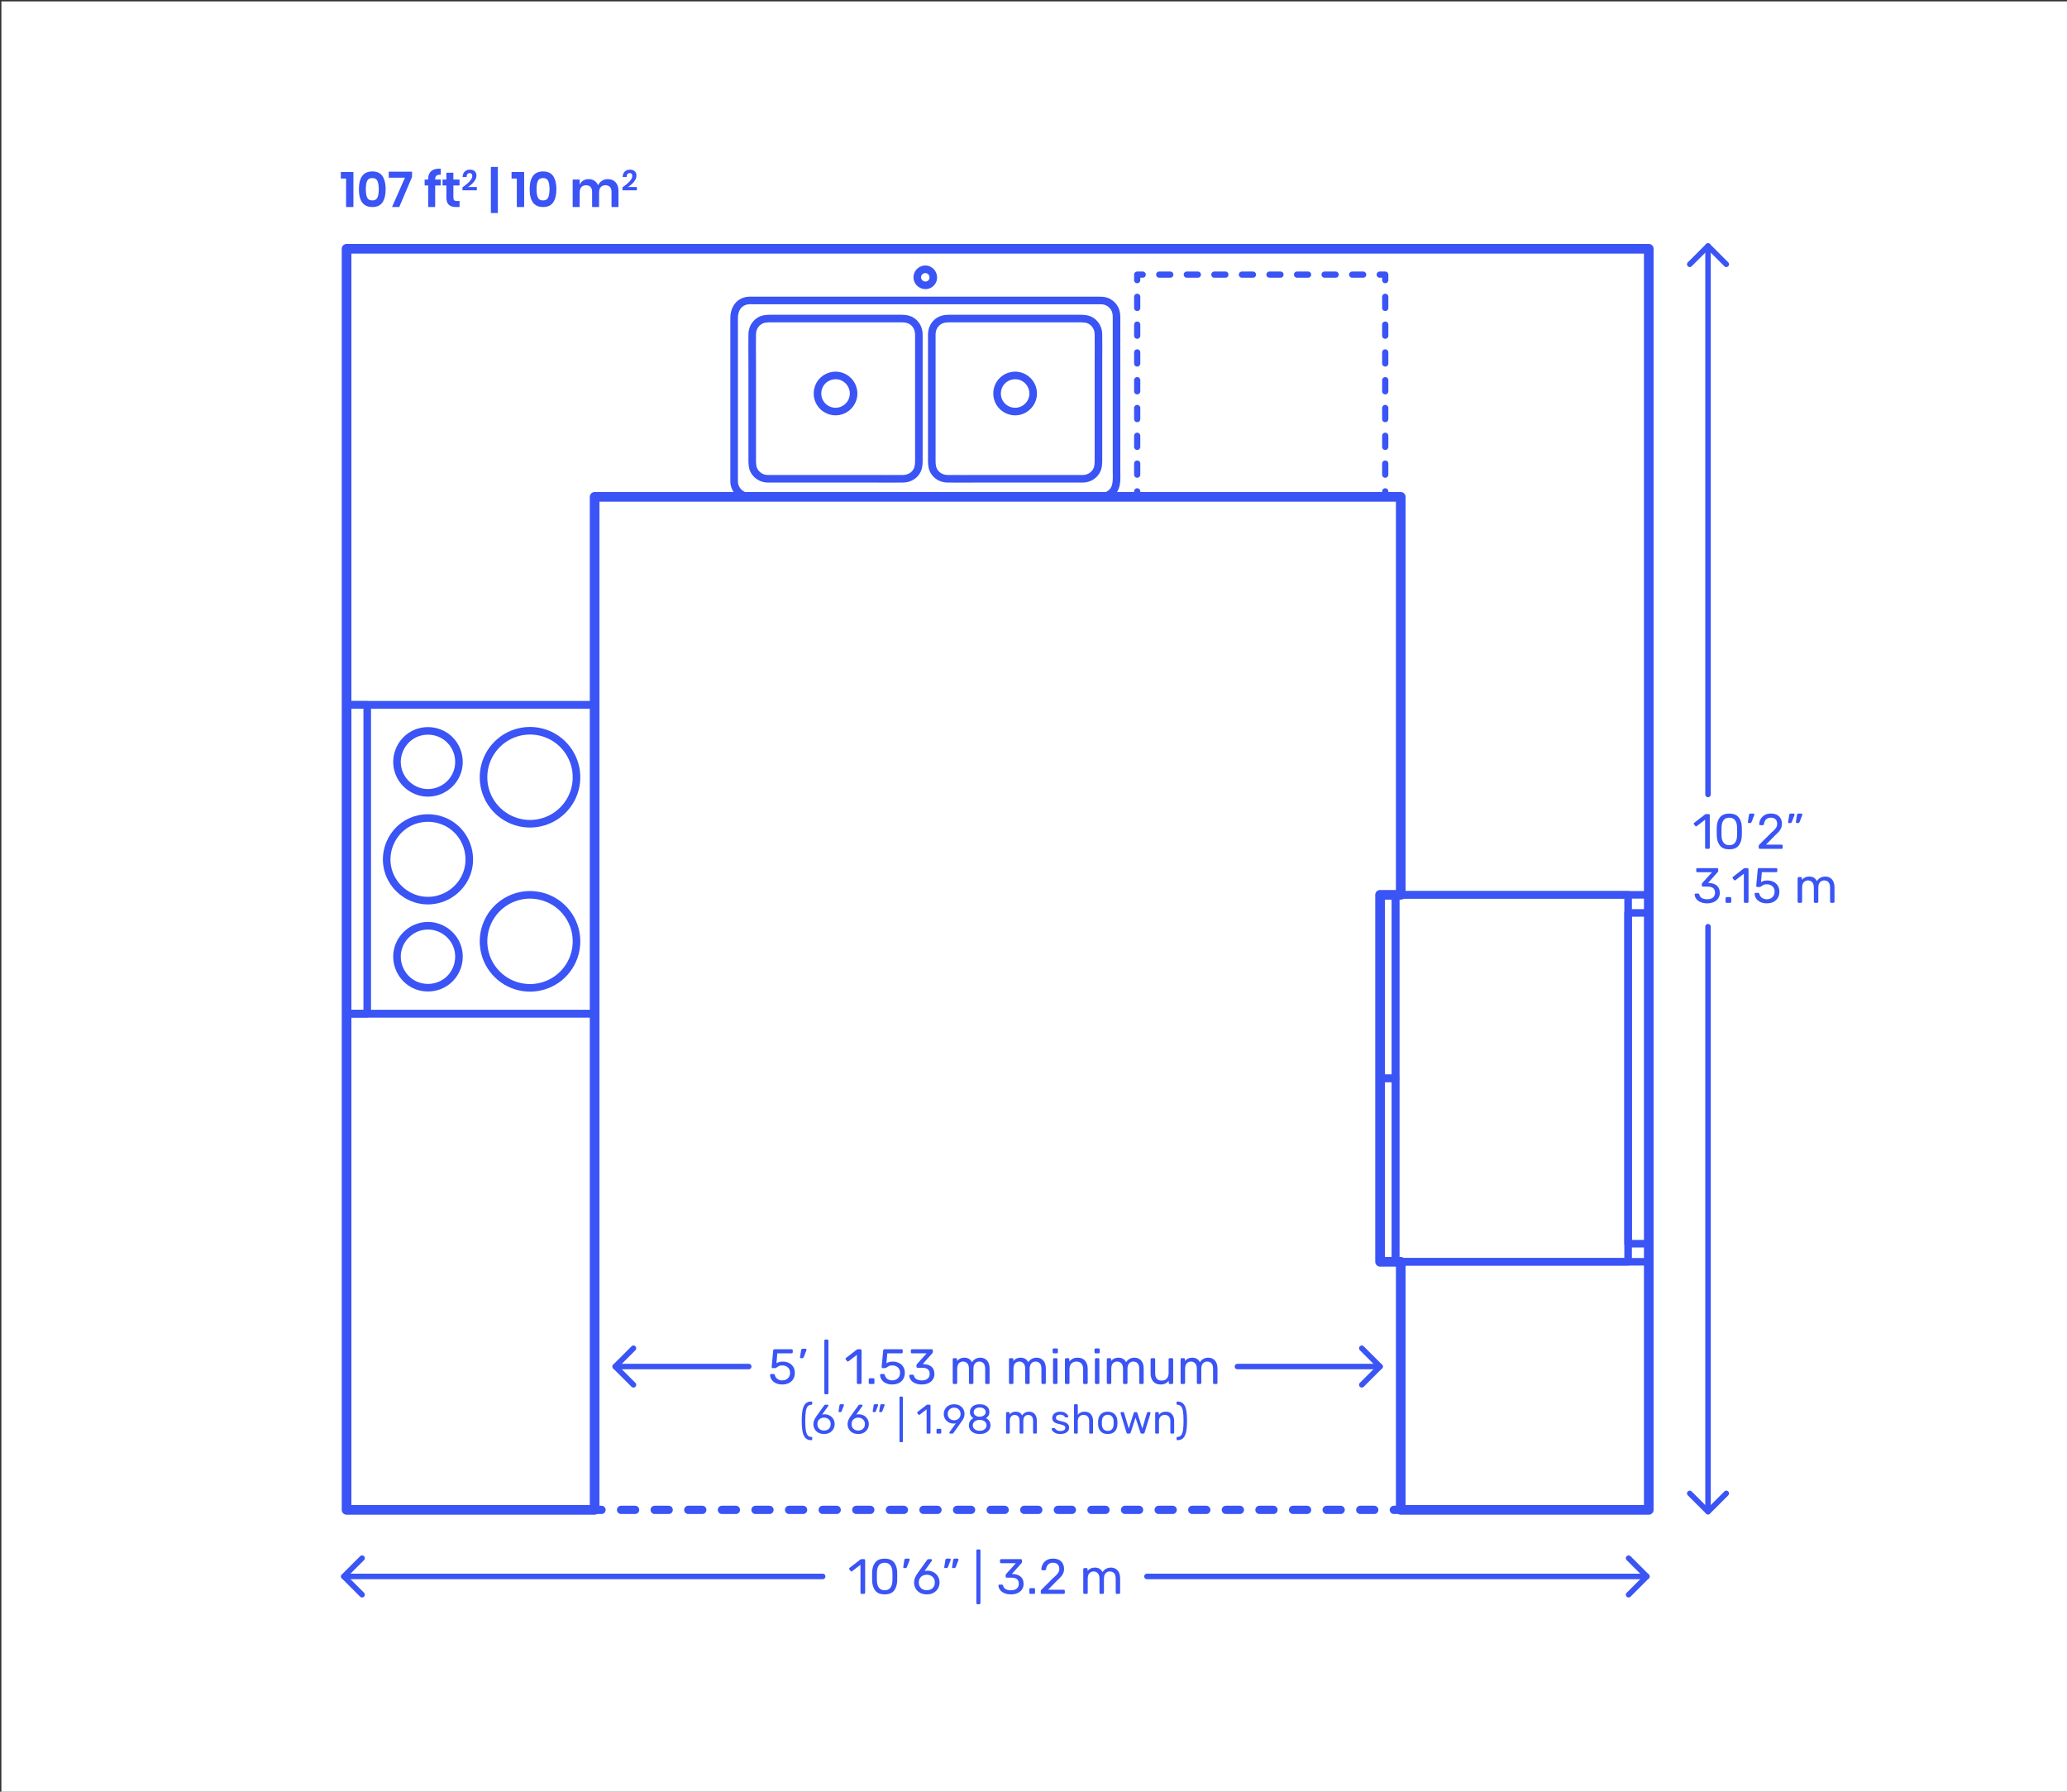 <?xml version="1.0" encoding="utf-8"?>
<!-- Generator: Adobe Illustrator 23.0.2, SVG Export Plug-In . SVG Version: 6.00 Build 0)  -->
<!DOCTYPE svg PUBLIC "-//W3C//DTD SVG 1.1//EN" "http://www.w3.org/Graphics/SVG/1.1/DTD/svg11.dtd">
<svg version="1.1" xmlns:x="http://ns.adobe.com/Extensibility/1.0/" xmlns:i="http://ns.adobe.com/AdobeIllustrator/10.0/" xmlns:graph="http://ns.adobe.com/Graphs/1.0/"
	 xmlns="http://www.w3.org/2000/svg" xmlns:xlink="http://www.w3.org/1999/xlink" xmlns:a="http://ns.adobe.com/AdobeSVGViewerExtensions/3.0/"
	 x="0px" y="0px" viewBox="0 0 750 650" enable-background="new 0 0 750 650" xml:space="preserve">
<rect x="0" y="0" width="750" height="650" fill="#333333" stroke="none"/>
<g id="FILL-BACKGROUND">
	<rect x="0.5" y="0.5" fill="#FFFFFF" width="750" height="650"/>
</g>
<g id="N-DIMENSIONS">
	<g>
		<g id="POLYLINE_511_">
			
				<line fill="none" stroke="#3A54F5" stroke-width="2" stroke-linecap="round" stroke-linejoin="round" stroke-miterlimit="10" x1="619.748" y1="548.403" x2="619.748" y2="336.185"/>
		</g>
		<g id="LINE_41_">
			
				<line fill="none" stroke="#3A54F5" stroke-width="2" stroke-linecap="round" stroke-linejoin="round" stroke-miterlimit="10" x1="619.748" y1="288.219" x2="619.748" y2="89.25"/>
		</g>
		<g id="POLYLINE_510_">
			
				<polyline fill="none" stroke="#3A54F5" stroke-width="2" stroke-linecap="round" stroke-linejoin="round" stroke-miterlimit="10" points="
				613.12,95.879 619.748,89.25 626.376,95.879 			"/>
		</g>
		<g id="POLYLINE_509_">
			
				<polyline fill="none" stroke="#3A54F5" stroke-width="2" stroke-linecap="round" stroke-linejoin="round" stroke-miterlimit="10" points="
				626.376,541.776 619.748,548.403 613.12,541.776 			"/>
		</g>
		<g id="MTEXT_93_">
			<g>
				<g>
					<g>
						<path fill="#3A54F5" d="M618.8,307.818c-0.072-0.078-0.108-0.177-0.108-0.297v-10.152l-3.024,2.322
							c-0.084,0.072-0.174,0.108-0.27,0.108c-0.108,0-0.21-0.061-0.306-0.181l-0.432-0.558c-0.06-0.084-0.09-0.168-0.09-0.252
							c0-0.132,0.06-0.24,0.18-0.324l3.906-3.023c0.132-0.084,0.288-0.126,0.468-0.126h0.846c0.12,0,0.219,0.039,0.297,0.116
							c0.078,0.078,0.117,0.178,0.117,0.298v11.771c0,0.12-0.039,0.219-0.117,0.297s-0.177,0.117-0.297,0.117h-0.882
							C618.968,307.936,618.872,307.896,618.8,307.818z"/>
						<path fill="#3A54F5" d="M624.065,306.757c-0.714-0.906-1.095-2.091-1.143-3.556l-0.018-1.548l0.018-1.602
							c0.036-1.452,0.417-2.631,1.143-3.537s1.857-1.359,3.393-1.359c1.548,0,2.685,0.453,3.411,1.359
							c0.726,0.906,1.107,2.085,1.143,3.537c0.012,0.336,0.018,0.87,0.018,1.602c0,0.708-0.006,1.225-0.018,1.548
							c-0.048,1.465-0.429,2.649-1.143,3.556c-0.714,0.906-1.851,1.358-3.411,1.358C625.91,308.115,624.779,307.663,624.065,306.757
							z M629.546,305.703c0.468-0.611,0.714-1.476,0.738-2.592c0.012-0.348,0.018-0.846,0.018-1.494
							c0-0.659-0.006-1.151-0.018-1.476c-0.024-1.104-0.273-1.965-0.747-2.583c-0.474-0.618-1.167-0.927-2.079-0.927
							c-0.912,0-1.602,0.309-2.07,0.927c-0.468,0.618-0.714,1.479-0.738,2.583l-0.018,1.476l0.018,1.494
							c0.024,1.116,0.27,1.98,0.738,2.592c0.468,0.612,1.158,0.918,2.07,0.918C628.382,306.621,629.078,306.315,629.546,305.703z"/>
						<path fill="#3A54F5" d="M634.262,298.477c-0.048-0.065-0.066-0.159-0.054-0.279l0.396-2.52
							c0.048-0.348,0.216-0.522,0.504-0.522h1.152c0.083,0,0.153,0.03,0.207,0.09c0.054,0.061,0.081,0.133,0.081,0.217
							c0,0.12-0.018,0.216-0.054,0.288l-0.936,2.43c-0.06,0.132-0.126,0.231-0.198,0.297c-0.072,0.066-0.18,0.099-0.324,0.099
							h-0.558C634.381,298.575,634.31,298.543,634.262,298.477z"/>
						<path fill="#3A54F5" d="M638.249,307.818c-0.078-0.078-0.117-0.177-0.117-0.297v-0.54c0-0.275,0.15-0.54,0.45-0.792
							l3.924-3.906c0.888-0.756,1.5-1.374,1.836-1.854s0.504-0.99,0.504-1.53c0-0.708-0.198-1.263-0.594-1.665
							c-0.396-0.401-0.972-0.603-1.728-0.603c-0.72,0-1.29,0.21-1.71,0.63s-0.678,0.984-0.774,1.691
							c-0.024,0.133-0.084,0.234-0.18,0.307s-0.192,0.107-0.288,0.107h-0.864c-0.108,0-0.198-0.035-0.27-0.107
							s-0.108-0.156-0.108-0.252c0.024-0.636,0.195-1.251,0.513-1.846c0.318-0.594,0.789-1.079,1.413-1.458
							c0.624-0.378,1.38-0.566,2.268-0.566c1.344,0,2.355,0.351,3.033,1.053c0.678,0.702,1.017,1.593,1.017,2.673
							c0,0.756-0.183,1.438-0.549,2.043c-0.366,0.606-0.939,1.245-1.719,1.917l-3.546,3.601h5.67c0.132,0,0.234,0.036,0.306,0.107
							c0.072,0.072,0.108,0.175,0.108,0.307v0.684c0,0.12-0.04,0.219-0.117,0.297c-0.078,0.078-0.177,0.117-0.297,0.117h-7.884
							C638.425,307.936,638.327,307.896,638.249,307.818z"/>
						<path fill="#3A54F5" d="M648.851,298.468c-0.054-0.072-0.069-0.162-0.045-0.271l0.396-2.52
							c0.048-0.348,0.216-0.522,0.504-0.522h1.152c0.083,0,0.153,0.03,0.207,0.09c0.054,0.061,0.081,0.133,0.081,0.217
							c0,0.12-0.018,0.216-0.054,0.288l-0.936,2.43c-0.06,0.132-0.126,0.231-0.198,0.297c-0.072,0.066-0.18,0.099-0.324,0.099
							h-0.558C648.979,298.575,648.905,298.539,648.851,298.468z M651.677,298.468c-0.054-0.072-0.069-0.162-0.045-0.271l0.396-2.52
							c0.048-0.348,0.216-0.522,0.504-0.522h1.152c0.084,0,0.153,0.03,0.207,0.09c0.054,0.061,0.081,0.133,0.081,0.217
							c0,0.12-0.018,0.216-0.054,0.288l-0.936,2.43c-0.061,0.132-0.126,0.231-0.198,0.297c-0.072,0.066-0.18,0.099-0.324,0.099
							h-0.558C651.806,298.575,651.731,298.539,651.677,298.468z"/>
						<path fill="#3A54F5" d="M617.018,327.256c-0.684-0.306-1.203-0.704-1.557-1.196s-0.543-1.002-0.567-1.53
							c0-0.108,0.036-0.195,0.108-0.261c0.072-0.066,0.162-0.1,0.27-0.1h0.81c0.132,0,0.24,0.027,0.324,0.081
							c0.083,0.054,0.15,0.159,0.198,0.315c0.156,0.611,0.495,1.044,1.017,1.296s1.137,0.378,1.845,0.378
							c0.864,0,1.551-0.207,2.061-0.621c0.51-0.414,0.765-1.005,0.765-1.773c0-1.464-0.894-2.195-2.682-2.195h-1.692
							c-0.12,0-0.219-0.039-0.297-0.117s-0.117-0.177-0.117-0.297v-0.468c0-0.181,0.066-0.336,0.198-0.469l3.51-3.888h-5.328
							c-0.12,0-0.219-0.036-0.297-0.108c-0.078-0.071-0.117-0.168-0.117-0.287v-0.648c0-0.132,0.039-0.237,0.117-0.315
							c0.078-0.077,0.177-0.116,0.297-0.116h7.128c0.132,0,0.237,0.039,0.315,0.116c0.078,0.078,0.117,0.184,0.117,0.315v0.594
							c0,0.133-0.061,0.271-0.18,0.414l-3.51,3.942h0.288c1.224,0.036,2.193,0.354,2.907,0.954c0.714,0.6,1.071,1.476,1.071,2.628
							c0,0.792-0.195,1.473-0.585,2.043c-0.39,0.57-0.933,1.008-1.629,1.313c-0.696,0.307-1.482,0.459-2.358,0.459
							C618.512,327.715,617.702,327.562,617.018,327.256z"/>
						<path fill="#3A54F5" d="M626.225,327.418c-0.078-0.078-0.117-0.177-0.117-0.297v-1.242c0-0.119,0.039-0.222,0.117-0.306
							s0.177-0.126,0.297-0.126h1.242c0.12,0,0.219,0.042,0.297,0.126s0.117,0.187,0.117,0.306v1.242
							c0,0.12-0.039,0.219-0.117,0.297s-0.177,0.117-0.297,0.117h-1.242C626.402,327.535,626.303,327.496,626.225,327.418z"/>
						<path fill="#3A54F5" d="M632.858,327.418c-0.072-0.078-0.108-0.177-0.108-0.297v-10.152l-3.024,2.322
							c-0.084,0.072-0.174,0.108-0.27,0.108c-0.108,0-0.21-0.061-0.306-0.181l-0.432-0.558c-0.06-0.084-0.09-0.168-0.09-0.252
							c0-0.132,0.06-0.24,0.18-0.324l3.906-3.023c0.132-0.084,0.288-0.126,0.468-0.126h0.846c0.12,0,0.219,0.039,0.297,0.116
							c0.078,0.078,0.117,0.178,0.117,0.298v11.771c0,0.12-0.039,0.219-0.117,0.297s-0.177,0.117-0.297,0.117h-0.882
							C633.026,327.535,632.93,327.496,632.858,327.418z"/>
						<path fill="#3A54F5" d="M638.726,327.229c-0.66-0.324-1.164-0.747-1.512-1.27c-0.349-0.521-0.534-1.083-0.558-1.683v-0.036
							c0-0.096,0.036-0.174,0.108-0.234c0.072-0.06,0.156-0.09,0.252-0.09h0.882c0.252,0,0.414,0.133,0.486,0.396
							c0.18,0.647,0.513,1.131,0.999,1.448c0.486,0.318,1.047,0.478,1.683,0.478c0.816,0,1.494-0.249,2.034-0.747
							s0.81-1.185,0.81-2.061c0-0.805-0.27-1.443-0.81-1.918c-0.54-0.474-1.218-0.711-2.034-0.711c-0.432,0-0.78,0.055-1.044,0.162
							c-0.264,0.108-0.534,0.265-0.81,0.469c-0.156,0.12-0.285,0.207-0.387,0.261c-0.102,0.054-0.213,0.081-0.333,0.081h-0.864
							c-0.108,0-0.204-0.039-0.288-0.117c-0.084-0.078-0.12-0.171-0.108-0.279l0.558-5.994c0.036-0.3,0.186-0.449,0.45-0.449h6.228
							c0.132,0,0.234,0.035,0.306,0.107c0.072,0.072,0.108,0.174,0.108,0.307v0.666c0,0.119-0.039,0.216-0.117,0.287
							c-0.078,0.072-0.177,0.108-0.297,0.108h-5.184l-0.324,3.618c0.576-0.408,1.35-0.612,2.322-0.612
							c0.804,0,1.536,0.159,2.196,0.478c0.66,0.317,1.185,0.782,1.575,1.395c0.39,0.612,0.585,1.338,0.585,2.178
							c0,0.889-0.195,1.653-0.585,2.295c-0.39,0.643-0.93,1.129-1.62,1.458c-0.69,0.33-1.479,0.495-2.367,0.495
							C640.166,327.715,639.386,327.553,638.726,327.229z"/>
						<path fill="#3A54F5" d="M652.378,327.418c-0.078-0.078-0.117-0.177-0.117-0.297v-8.532c0-0.119,0.039-0.219,0.117-0.297
							s0.177-0.117,0.297-0.117h0.756c0.12,0,0.216,0.039,0.288,0.117c0.072,0.078,0.108,0.178,0.108,0.297v0.612
							c0.648-0.804,1.524-1.206,2.628-1.206c1.32,0,2.256,0.552,2.808,1.656c0.288-0.504,0.699-0.906,1.233-1.206
							c0.534-0.3,1.131-0.45,1.791-0.45c0.984,0,1.788,0.336,2.412,1.008c0.624,0.673,0.936,1.645,0.936,2.916v5.202
							c0,0.12-0.039,0.219-0.117,0.297s-0.177,0.117-0.297,0.117h-0.774c-0.12,0-0.219-0.039-0.297-0.117s-0.117-0.177-0.117-0.297
							v-5.04c0-0.96-0.198-1.646-0.594-2.061s-0.918-0.621-1.566-0.621c-0.576,0-1.071,0.213-1.485,0.639s-0.621,1.107-0.621,2.043
							v5.04c0,0.12-0.039,0.219-0.117,0.297s-0.177,0.117-0.297,0.117h-0.792c-0.12,0-0.219-0.039-0.297-0.117
							c-0.078-0.078-0.117-0.177-0.117-0.297v-5.04c0-0.947-0.207-1.632-0.621-2.052c-0.414-0.42-0.927-0.63-1.539-0.63
							c-0.576,0-1.071,0.21-1.485,0.63s-0.621,1.098-0.621,2.034v5.058c0,0.12-0.04,0.219-0.117,0.297
							c-0.078,0.078-0.177,0.117-0.297,0.117h-0.792C652.556,327.535,652.457,327.496,652.378,327.418z"/>
					</g>
				</g>
			</g>
		</g>
	</g>
	<g>
		<g id="POLYLINE_508_">
			
				<line fill="none" stroke="#3A54F5" stroke-width="2" stroke-linecap="round" stroke-linejoin="round" stroke-miterlimit="10" x1="597.561" y1="571.898" x2="416.161" y2="571.898"/>
		</g>
		<g id="LINE_40_">
			
				<line fill="none" stroke="#3A54F5" stroke-width="2" stroke-linecap="round" stroke-linejoin="round" stroke-miterlimit="10" x1="298.5" y1="571.898" x2="124.75" y2="571.898"/>
		</g>
		<g id="POLYLINE_507_">
			
				<polyline fill="none" stroke="#3A54F5" stroke-width="2" stroke-linecap="round" stroke-linejoin="round" stroke-miterlimit="10" points="
				131.379,578.525 124.75,571.898 131.379,565.269 			"/>
		</g>
		<g id="POLYLINE_506_">
			
				<polyline fill="none" stroke="#3A54F5" stroke-width="2" stroke-linecap="round" stroke-linejoin="round" stroke-miterlimit="10" points="
				590.935,565.269 597.561,571.898 590.935,578.525 			"/>
		</g>
		<g id="MTEXT_92_">
			<g>
				<g>
					<path fill="#3A54F5" d="M312.33,578.109c-0.072-0.078-0.108-0.177-0.108-0.297V567.66l-3.024,2.322
						c-0.084,0.072-0.174,0.108-0.27,0.108c-0.108,0-0.21-0.061-0.306-0.181l-0.432-0.558c-0.06-0.084-0.09-0.168-0.09-0.252
						c0-0.132,0.06-0.24,0.18-0.324l3.906-3.023c0.132-0.084,0.288-0.126,0.468-0.126h0.846c0.12,0,0.219,0.039,0.297,0.116
						c0.078,0.078,0.117,0.178,0.117,0.298v11.771c0,0.12-0.039,0.219-0.117,0.297s-0.177,0.117-0.297,0.117h-0.882
						C312.498,578.227,312.401,578.188,312.33,578.109z"/>
					<path fill="#3A54F5" d="M317.594,577.048c-0.714-0.906-1.095-2.091-1.143-3.556l-0.018-1.548l0.018-1.602
						c0.036-1.452,0.417-2.631,1.143-3.537s1.857-1.359,3.393-1.359c1.548,0,2.685,0.453,3.411,1.359
						c0.726,0.906,1.107,2.085,1.143,3.537c0.012,0.336,0.018,0.87,0.018,1.602c0,0.708-0.006,1.225-0.018,1.548
						c-0.048,1.465-0.429,2.649-1.143,3.556c-0.714,0.906-1.851,1.358-3.411,1.358C319.439,578.406,318.308,577.954,317.594,577.048
						z M323.075,575.994c0.468-0.611,0.714-1.476,0.738-2.592c0.012-0.348,0.018-0.846,0.018-1.494c0-0.659-0.006-1.151-0.018-1.476
						c-0.024-1.104-0.273-1.965-0.747-2.583c-0.474-0.618-1.167-0.927-2.079-0.927c-0.912,0-1.602,0.309-2.07,0.927
						c-0.468,0.618-0.714,1.479-0.738,2.583l-0.018,1.476l0.018,1.494c0.024,1.116,0.27,1.98,0.738,2.592
						c0.468,0.612,1.158,0.918,2.07,0.918C321.911,576.912,322.607,576.606,323.075,575.994z"/>
					<path fill="#3A54F5" d="M327.792,568.768c-0.048-0.065-0.066-0.159-0.054-0.279l0.396-2.52
						c0.048-0.348,0.216-0.522,0.504-0.522h1.152c0.083,0,0.153,0.03,0.207,0.09c0.054,0.061,0.081,0.133,0.081,0.217
						c0,0.12-0.018,0.216-0.054,0.288l-0.936,2.43c-0.06,0.132-0.126,0.231-0.198,0.297c-0.072,0.066-0.18,0.099-0.324,0.099h-0.558
						C327.911,568.866,327.839,568.834,327.792,568.768z"/>
					<path fill="#3A54F5" d="M333.812,577.821c-0.702-0.39-1.236-0.915-1.602-1.575c-0.366-0.659-0.549-1.379-0.549-2.159
						c0-1.032,0.414-2.136,1.242-3.312l3.438-4.788c0.012-0.012,0.045-0.054,0.099-0.126c0.054-0.072,0.123-0.129,0.207-0.171
						c0.083-0.042,0.18-0.062,0.288-0.062h0.882c0.108,0,0.195,0.039,0.261,0.116c0.066,0.078,0.099,0.172,0.099,0.279
						c0,0.061-0.03,0.139-0.09,0.234l-2.628,3.672c0.312-0.072,0.66-0.108,1.044-0.108c0.875,0,1.647,0.195,2.313,0.585
						c0.666,0.391,1.182,0.906,1.548,1.548c0.366,0.643,0.549,1.348,0.549,2.115c0,0.769-0.183,1.485-0.549,2.151
						c-0.366,0.666-0.897,1.197-1.593,1.593c-0.696,0.396-1.519,0.594-2.466,0.594C335.345,578.406,334.514,578.212,333.812,577.821
						z M337.745,576.589c0.444-0.216,0.798-0.537,1.062-0.963s0.396-0.939,0.396-1.539c0-0.588-0.135-1.096-0.405-1.521
						s-0.627-0.75-1.071-0.972c-0.444-0.222-0.924-0.333-1.44-0.333s-0.996,0.111-1.44,0.333s-0.798,0.546-1.062,0.972
						s-0.396,0.934-0.396,1.521c0,0.6,0.132,1.113,0.396,1.539s0.618,0.747,1.062,0.963s0.924,0.323,1.44,0.323
						C336.815,576.912,337.301,576.805,337.745,576.589z"/>
					<path fill="#3A54F5" d="M342.667,568.759c-0.054-0.072-0.069-0.162-0.045-0.271l0.396-2.52
						c0.048-0.348,0.216-0.522,0.504-0.522h1.152c0.083,0,0.153,0.03,0.207,0.09c0.054,0.061,0.081,0.133,0.081,0.217
						c0,0.12-0.018,0.216-0.054,0.288l-0.936,2.43c-0.06,0.132-0.126,0.231-0.198,0.297c-0.072,0.066-0.18,0.099-0.324,0.099h-0.558
						C342.796,568.866,342.722,568.83,342.667,568.759z M345.494,568.759c-0.054-0.072-0.069-0.162-0.045-0.271l0.396-2.52
						c0.048-0.348,0.216-0.522,0.504-0.522h1.152c0.084,0,0.153,0.03,0.207,0.09c0.054,0.061,0.081,0.133,0.081,0.217
						c0,0.12-0.018,0.216-0.054,0.288l-0.936,2.43c-0.061,0.132-0.126,0.231-0.198,0.297c-0.072,0.066-0.18,0.099-0.324,0.099
						h-0.558C345.623,568.866,345.548,568.83,345.494,568.759z"/>
					<path fill="#3A54F5" d="M354.376,581.854c-0.072-0.078-0.108-0.177-0.108-0.297v-19.044c0-0.12,0.036-0.219,0.108-0.297
						s0.168-0.117,0.288-0.117h0.666c0.12,0,0.219,0.039,0.297,0.117s0.117,0.177,0.117,0.297v19.044
						c0,0.12-0.039,0.219-0.117,0.297s-0.177,0.117-0.297,0.117h-0.666C354.544,581.971,354.448,581.932,354.376,581.854z"/>
					<path fill="#3A54F5" d="M364.402,577.947c-0.684-0.306-1.203-0.704-1.557-1.196s-0.543-1.002-0.567-1.53
						c0-0.108,0.036-0.195,0.108-0.261c0.072-0.066,0.162-0.1,0.27-0.1h0.81c0.132,0,0.24,0.027,0.324,0.081
						c0.083,0.054,0.15,0.159,0.198,0.315c0.156,0.611,0.495,1.044,1.017,1.296s1.137,0.378,1.845,0.378
						c0.864,0,1.551-0.207,2.061-0.621c0.51-0.414,0.765-1.005,0.765-1.773c0-1.464-0.894-2.195-2.682-2.195h-1.692
						c-0.12,0-0.219-0.039-0.297-0.117s-0.117-0.177-0.117-0.297v-0.468c0-0.181,0.066-0.336,0.198-0.469l3.51-3.888h-5.328
						c-0.12,0-0.219-0.036-0.297-0.108c-0.078-0.071-0.117-0.168-0.117-0.287v-0.648c0-0.132,0.039-0.237,0.117-0.315
						c0.078-0.077,0.177-0.116,0.297-0.116h7.128c0.132,0,0.237,0.039,0.315,0.116c0.078,0.078,0.117,0.184,0.117,0.315v0.594
						c0,0.133-0.061,0.271-0.18,0.414l-3.51,3.942h0.288c1.224,0.036,2.193,0.354,2.907,0.954c0.714,0.6,1.071,1.476,1.071,2.628
						c0,0.792-0.195,1.473-0.585,2.043c-0.39,0.57-0.933,1.008-1.629,1.313c-0.696,0.307-1.482,0.459-2.358,0.459
						C365.896,578.406,365.086,578.254,364.402,577.947z"/>
					<path fill="#3A54F5" d="M373.608,578.109c-0.078-0.078-0.117-0.177-0.117-0.297v-1.242c0-0.119,0.039-0.222,0.117-0.306
						s0.177-0.126,0.297-0.126h1.242c0.12,0,0.219,0.042,0.297,0.126s0.117,0.187,0.117,0.306v1.242c0,0.12-0.039,0.219-0.117,0.297
						s-0.177,0.117-0.297,0.117h-1.242C373.786,578.227,373.687,578.188,373.608,578.109z"/>
					<path fill="#3A54F5" d="M377.767,578.109c-0.078-0.078-0.117-0.177-0.117-0.297v-0.54c0-0.275,0.15-0.54,0.45-0.792
						l3.924-3.906c0.888-0.756,1.5-1.374,1.836-1.854s0.504-0.99,0.504-1.53c0-0.708-0.198-1.263-0.594-1.665
						c-0.396-0.401-0.972-0.603-1.728-0.603c-0.72,0-1.29,0.21-1.71,0.63s-0.678,0.984-0.774,1.691
						c-0.024,0.133-0.084,0.234-0.18,0.307s-0.192,0.107-0.288,0.107h-0.864c-0.108,0-0.198-0.035-0.27-0.107
						s-0.108-0.156-0.108-0.252c0.024-0.636,0.195-1.251,0.513-1.846c0.318-0.594,0.789-1.079,1.413-1.458
						c0.624-0.378,1.38-0.566,2.268-0.566c1.344,0,2.355,0.351,3.033,1.053c0.678,0.702,1.017,1.593,1.017,2.673
						c0,0.756-0.183,1.438-0.549,2.043c-0.366,0.606-0.939,1.245-1.719,1.917l-3.546,3.601h5.67c0.132,0,0.234,0.036,0.306,0.107
						c0.072,0.072,0.108,0.175,0.108,0.307v0.684c0,0.12-0.04,0.219-0.117,0.297c-0.078,0.078-0.177,0.117-0.297,0.117h-7.884
						C377.943,578.227,377.845,578.188,377.767,578.109z"/>
					<path fill="#3A54F5" d="M393.174,578.109c-0.078-0.078-0.117-0.177-0.117-0.297v-8.532c0-0.119,0.039-0.219,0.117-0.297
						s0.177-0.117,0.297-0.117h0.756c0.12,0,0.216,0.039,0.288,0.117c0.072,0.078,0.108,0.178,0.108,0.297v0.612
						c0.648-0.804,1.524-1.206,2.628-1.206c1.32,0,2.256,0.552,2.808,1.656c0.288-0.504,0.699-0.906,1.233-1.206
						c0.534-0.3,1.131-0.45,1.791-0.45c0.984,0,1.788,0.336,2.412,1.008c0.624,0.673,0.936,1.645,0.936,2.916v5.202
						c0,0.12-0.039,0.219-0.117,0.297s-0.177,0.117-0.297,0.117h-0.774c-0.12,0-0.219-0.039-0.297-0.117s-0.117-0.177-0.117-0.297
						v-5.04c0-0.96-0.198-1.646-0.594-2.061s-0.918-0.621-1.566-0.621c-0.576,0-1.071,0.213-1.485,0.639s-0.621,1.107-0.621,2.043
						v5.04c0,0.12-0.039,0.219-0.117,0.297s-0.177,0.117-0.297,0.117h-0.792c-0.12,0-0.219-0.039-0.297-0.117
						c-0.078-0.078-0.117-0.177-0.117-0.297v-5.04c0-0.947-0.207-1.632-0.621-2.052c-0.414-0.42-0.927-0.63-1.539-0.63
						c-0.576,0-1.071,0.21-1.485,0.63s-0.621,1.098-0.621,2.034v5.058c0,0.12-0.04,0.219-0.117,0.297
						c-0.078,0.078-0.177,0.117-0.297,0.117h-0.792C393.352,578.227,393.252,578.188,393.174,578.109z"/>
				</g>
			</g>
		</g>
	</g>
	<g>
		<g id="POLYLINE_503_">
			
				<line fill="none" stroke="#3A54F5" stroke-width="2" stroke-linecap="round" stroke-linejoin="round" stroke-miterlimit="10" x1="500.749" y1="495.75" x2="449" y2="495.75"/>
		</g>
		<g id="LINE_39_">
			
				<line fill="none" stroke="#3A54F5" stroke-width="2" stroke-linecap="round" stroke-linejoin="round" stroke-miterlimit="10" x1="271.667" y1="495.75" x2="223.217" y2="495.75"/>
		</g>
		<g id="POLYLINE_502_">
			
				<polyline fill="none" stroke="#3A54F5" stroke-width="2" stroke-linecap="round" stroke-linejoin="round" stroke-miterlimit="10" points="
				229.846,502.378 223.217,495.75 229.846,489.122 			"/>
		</g>
		<g id="POLYLINE_501_">
			
				<polyline fill="none" stroke="#3A54F5" stroke-width="2" stroke-linecap="round" stroke-linejoin="round" stroke-miterlimit="10" points="
				494.122,489.122 500.749,495.75 494.122,502.378 			"/>
		</g>
		<g id="MTEXT_13_">
			<g>
				<g>
					<path fill="#3A54F5" d="M281.487,501.774c-0.66-0.324-1.164-0.747-1.512-1.27c-0.349-0.521-0.534-1.083-0.558-1.683v-0.036
						c0-0.096,0.036-0.174,0.108-0.234c0.072-0.06,0.156-0.09,0.252-0.09h0.882c0.252,0,0.414,0.133,0.486,0.396
						c0.18,0.647,0.513,1.131,0.999,1.448c0.486,0.318,1.047,0.478,1.683,0.478c0.816,0,1.494-0.249,2.034-0.747
						s0.81-1.185,0.81-2.061c0-0.805-0.27-1.443-0.81-1.918c-0.54-0.474-1.218-0.711-2.034-0.711c-0.432,0-0.78,0.055-1.044,0.162
						c-0.264,0.108-0.534,0.265-0.81,0.469c-0.156,0.12-0.285,0.207-0.387,0.261c-0.102,0.054-0.213,0.081-0.333,0.081h-0.864
						c-0.108,0-0.204-0.039-0.288-0.117c-0.084-0.078-0.12-0.171-0.108-0.279l0.558-5.994c0.036-0.3,0.186-0.449,0.45-0.449h6.228
						c0.132,0,0.234,0.035,0.306,0.107c0.072,0.072,0.108,0.174,0.108,0.307v0.666c0,0.119-0.039,0.216-0.117,0.287
						c-0.078,0.072-0.177,0.108-0.297,0.108h-5.184l-0.324,3.618c0.576-0.408,1.35-0.612,2.322-0.612
						c0.804,0,1.536,0.159,2.196,0.478c0.66,0.317,1.185,0.782,1.575,1.395c0.39,0.612,0.585,1.338,0.585,2.178
						c0,0.889-0.195,1.653-0.585,2.295c-0.39,0.643-0.93,1.129-1.62,1.458c-0.69,0.33-1.479,0.495-2.367,0.495
						C282.927,502.26,282.147,502.098,281.487,501.774z"/>
					<path fill="#3A54F5" d="M290.343,492.621c-0.048-0.065-0.066-0.159-0.054-0.279l0.396-2.52
						c0.048-0.348,0.216-0.522,0.504-0.522h1.152c0.083,0,0.153,0.03,0.207,0.09c0.054,0.061,0.081,0.133,0.081,0.217
						c0,0.12-0.018,0.216-0.054,0.288l-0.936,2.43c-0.06,0.132-0.126,0.231-0.198,0.297c-0.072,0.066-0.18,0.099-0.324,0.099h-0.558
						C290.463,492.72,290.391,492.688,290.343,492.621z"/>
					<path fill="#3A54F5" d="M299.217,505.707c-0.072-0.078-0.108-0.177-0.108-0.297v-19.044c0-0.12,0.036-0.219,0.108-0.297
						s0.168-0.117,0.288-0.117h0.666c0.12,0,0.219,0.039,0.297,0.117s0.117,0.177,0.117,0.297v19.044
						c0,0.12-0.039,0.219-0.117,0.297s-0.177,0.117-0.297,0.117h-0.666C299.385,505.824,299.289,505.785,299.217,505.707z"/>
					<path fill="#3A54F5" d="M311.024,501.963c-0.072-0.078-0.108-0.177-0.108-0.297v-10.152l-3.024,2.322
						c-0.084,0.072-0.174,0.108-0.27,0.108c-0.108,0-0.21-0.061-0.306-0.181l-0.432-0.558c-0.06-0.084-0.09-0.168-0.09-0.252
						c0-0.132,0.06-0.24,0.18-0.324l3.906-3.023c0.132-0.084,0.288-0.126,0.468-0.126h0.846c0.12,0,0.219,0.039,0.297,0.116
						c0.078,0.078,0.117,0.178,0.117,0.298v11.771c0,0.12-0.039,0.219-0.117,0.297s-0.177,0.117-0.297,0.117h-0.882
						C311.192,502.08,311.096,502.041,311.024,501.963z"/>
					<path fill="#3A54F5" d="M315.335,501.963c-0.078-0.078-0.117-0.177-0.117-0.297v-1.242c0-0.119,0.039-0.222,0.117-0.306
						s0.177-0.126,0.297-0.126h1.242c0.12,0,0.219,0.042,0.297,0.126s0.117,0.187,0.117,0.306v1.242c0,0.12-0.039,0.219-0.117,0.297
						s-0.177,0.117-0.297,0.117h-1.242C315.512,502.08,315.413,502.041,315.335,501.963z"/>
					<path fill="#3A54F5" d="M321.392,501.774c-0.66-0.324-1.164-0.747-1.512-1.27c-0.349-0.521-0.534-1.083-0.558-1.683v-0.036
						c0-0.096,0.036-0.174,0.108-0.234c0.072-0.06,0.156-0.09,0.252-0.09h0.882c0.252,0,0.414,0.133,0.486,0.396
						c0.18,0.647,0.513,1.131,0.999,1.448c0.486,0.318,1.047,0.478,1.683,0.478c0.816,0,1.494-0.249,2.034-0.747
						s0.81-1.185,0.81-2.061c0-0.805-0.27-1.443-0.81-1.918c-0.54-0.474-1.218-0.711-2.034-0.711c-0.432,0-0.78,0.055-1.044,0.162
						c-0.264,0.108-0.534,0.265-0.81,0.469c-0.156,0.12-0.285,0.207-0.387,0.261c-0.102,0.054-0.213,0.081-0.333,0.081h-0.864
						c-0.108,0-0.204-0.039-0.288-0.117c-0.084-0.078-0.12-0.171-0.108-0.279l0.558-5.994c0.036-0.3,0.186-0.449,0.45-0.449h6.228
						c0.132,0,0.234,0.035,0.306,0.107c0.072,0.072,0.108,0.174,0.108,0.307v0.666c0,0.119-0.039,0.216-0.117,0.287
						c-0.078,0.072-0.177,0.108-0.297,0.108h-5.184l-0.324,3.618c0.576-0.408,1.35-0.612,2.322-0.612
						c0.804,0,1.536,0.159,2.196,0.478c0.66,0.317,1.185,0.782,1.575,1.395c0.39,0.612,0.585,1.338,0.585,2.178
						c0,0.889-0.195,1.653-0.585,2.295c-0.39,0.643-0.93,1.129-1.62,1.458c-0.69,0.33-1.479,0.495-2.367,0.495
						C322.832,502.26,322.052,502.098,321.392,501.774z"/>
					<path fill="#3A54F5" d="M332.048,501.801c-0.684-0.306-1.203-0.704-1.557-1.196s-0.543-1.002-0.567-1.53
						c0-0.108,0.036-0.195,0.108-0.261c0.072-0.066,0.162-0.1,0.27-0.1h0.81c0.132,0,0.24,0.027,0.324,0.081
						c0.083,0.054,0.15,0.159,0.198,0.315c0.156,0.611,0.495,1.044,1.017,1.296s1.137,0.378,1.845,0.378
						c0.864,0,1.551-0.207,2.061-0.621c0.51-0.414,0.765-1.005,0.765-1.773c0-1.464-0.894-2.195-2.682-2.195h-1.692
						c-0.12,0-0.219-0.039-0.297-0.117s-0.117-0.177-0.117-0.297v-0.468c0-0.181,0.066-0.336,0.198-0.469l3.51-3.888h-5.328
						c-0.12,0-0.219-0.036-0.297-0.108c-0.078-0.071-0.117-0.168-0.117-0.287v-0.648c0-0.132,0.039-0.237,0.117-0.315
						c0.078-0.077,0.177-0.116,0.297-0.116h7.128c0.132,0,0.237,0.039,0.315,0.116c0.078,0.078,0.117,0.184,0.117,0.315v0.594
						c0,0.133-0.061,0.271-0.18,0.414l-3.51,3.942h0.288c1.224,0.036,2.193,0.354,2.907,0.954c0.714,0.6,1.071,1.476,1.071,2.628
						c0,0.792-0.195,1.473-0.585,2.043c-0.39,0.57-0.933,1.008-1.629,1.313c-0.696,0.307-1.482,0.459-2.358,0.459
						C333.542,502.26,332.732,502.107,332.048,501.801z"/>
					<path fill="#3A54F5" d="M345.809,501.963c-0.078-0.078-0.117-0.177-0.117-0.297v-8.532c0-0.119,0.039-0.219,0.117-0.297
						s0.177-0.117,0.297-0.117h0.756c0.12,0,0.216,0.039,0.288,0.117c0.072,0.078,0.108,0.178,0.108,0.297v0.612
						c0.648-0.804,1.524-1.206,2.628-1.206c1.32,0,2.256,0.552,2.808,1.656c0.288-0.504,0.699-0.906,1.233-1.206
						c0.534-0.3,1.131-0.45,1.791-0.45c0.984,0,1.788,0.336,2.412,1.008c0.624,0.673,0.936,1.645,0.936,2.916v5.202
						c0,0.12-0.039,0.219-0.117,0.297s-0.177,0.117-0.297,0.117h-0.774c-0.12,0-0.219-0.039-0.297-0.117s-0.117-0.177-0.117-0.297
						v-5.04c0-0.96-0.198-1.646-0.594-2.061s-0.918-0.621-1.566-0.621c-0.576,0-1.071,0.213-1.485,0.639s-0.621,1.107-0.621,2.043
						v5.04c0,0.12-0.039,0.219-0.117,0.297s-0.177,0.117-0.297,0.117h-0.792c-0.12,0-0.219-0.039-0.297-0.117
						c-0.078-0.078-0.117-0.177-0.117-0.297v-5.04c0-0.947-0.207-1.632-0.621-2.052c-0.414-0.42-0.927-0.63-1.539-0.63
						c-0.576,0-1.071,0.21-1.485,0.63s-0.621,1.098-0.621,2.034v5.058c0,0.12-0.04,0.219-0.117,0.297
						c-0.078,0.078-0.177,0.117-0.297,0.117h-0.792C345.986,502.08,345.887,502.041,345.809,501.963z"/>
					<path fill="#3A54F5" d="M366.22,501.963c-0.078-0.078-0.117-0.177-0.117-0.297v-8.532c0-0.119,0.039-0.219,0.117-0.297
						s0.177-0.117,0.297-0.117h0.756c0.12,0,0.216,0.039,0.288,0.117c0.072,0.078,0.108,0.178,0.108,0.297v0.612
						c0.648-0.804,1.524-1.206,2.628-1.206c1.32,0,2.256,0.552,2.808,1.656c0.288-0.504,0.699-0.906,1.233-1.206
						c0.534-0.3,1.131-0.45,1.791-0.45c0.984,0,1.788,0.336,2.412,1.008c0.624,0.673,0.936,1.645,0.936,2.916v5.202
						c0,0.12-0.039,0.219-0.117,0.297s-0.177,0.117-0.297,0.117h-0.774c-0.12,0-0.219-0.039-0.297-0.117s-0.117-0.177-0.117-0.297
						v-5.04c0-0.96-0.198-1.646-0.594-2.061s-0.918-0.621-1.566-0.621c-0.576,0-1.071,0.213-1.485,0.639s-0.621,1.107-0.621,2.043
						v5.04c0,0.12-0.039,0.219-0.117,0.297s-0.177,0.117-0.297,0.117h-0.792c-0.12,0-0.219-0.039-0.297-0.117
						c-0.078-0.078-0.117-0.177-0.117-0.297v-5.04c0-0.947-0.207-1.632-0.621-2.052c-0.414-0.42-0.927-0.63-1.539-0.63
						c-0.576,0-1.071,0.21-1.485,0.63s-0.621,1.098-0.621,2.034v5.058c0,0.12-0.04,0.219-0.117,0.297
						c-0.078,0.078-0.177,0.117-0.297,0.117h-0.792C366.397,502.08,366.298,502.041,366.22,501.963z"/>
					<path fill="#3A54F5" d="M382.06,490.839c-0.079-0.078-0.117-0.177-0.117-0.297v-0.936c0-0.12,0.039-0.223,0.117-0.307
						c0.078-0.084,0.177-0.126,0.297-0.126h1.062c0.12,0,0.222,0.042,0.306,0.126s0.126,0.187,0.126,0.307v0.936
						c0,0.12-0.042,0.219-0.126,0.297s-0.186,0.117-0.306,0.117h-1.062C382.237,490.956,382.138,490.917,382.06,490.839z
						 M382.204,501.963c-0.078-0.078-0.117-0.177-0.117-0.297v-8.532c0-0.119,0.039-0.219,0.117-0.297s0.177-0.117,0.297-0.117
						h0.792c0.12,0,0.219,0.039,0.297,0.117c0.078,0.078,0.117,0.178,0.117,0.297v8.532c0,0.12-0.04,0.219-0.117,0.297
						c-0.078,0.078-0.177,0.117-0.297,0.117h-0.792C382.381,502.08,382.282,502.041,382.204,501.963z"/>
					<path fill="#3A54F5" d="M386.523,501.963c-0.078-0.078-0.117-0.177-0.117-0.297v-8.532c0-0.119,0.039-0.219,0.117-0.297
						s0.177-0.117,0.297-0.117h0.774c0.132,0,0.234,0.036,0.306,0.108c0.072,0.072,0.108,0.174,0.108,0.306v0.792
						c0.36-0.443,0.777-0.785,1.251-1.025c0.474-0.24,1.064-0.36,1.773-0.36c1.152,0,2.046,0.369,2.682,1.107
						c0.636,0.737,0.954,1.713,0.954,2.925v5.094c0,0.12-0.039,0.219-0.117,0.297c-0.078,0.078-0.177,0.117-0.297,0.117h-0.828
						c-0.12,0-0.219-0.039-0.297-0.117c-0.079-0.078-0.117-0.177-0.117-0.297v-4.986c0-0.863-0.21-1.535-0.63-2.016
						c-0.42-0.479-1.021-0.72-1.8-0.72c-0.768,0-1.38,0.243-1.836,0.729c-0.456,0.486-0.684,1.155-0.684,2.007v4.986
						c0,0.12-0.039,0.219-0.117,0.297c-0.078,0.078-0.177,0.117-0.297,0.117h-0.828C386.701,502.08,386.602,502.041,386.523,501.963
						z"/>
					<path fill="#3A54F5" d="M397.252,490.839c-0.079-0.078-0.117-0.177-0.117-0.297v-0.936c0-0.12,0.039-0.223,0.117-0.307
						c0.078-0.084,0.177-0.126,0.297-0.126h1.062c0.12,0,0.222,0.042,0.306,0.126s0.126,0.187,0.126,0.307v0.936
						c0,0.12-0.042,0.219-0.126,0.297s-0.186,0.117-0.306,0.117h-1.062C397.429,490.956,397.33,490.917,397.252,490.839z
						 M397.396,501.963c-0.078-0.078-0.117-0.177-0.117-0.297v-8.532c0-0.119,0.039-0.219,0.117-0.297s0.177-0.117,0.297-0.117
						h0.792c0.12,0,0.219,0.039,0.297,0.117c0.078,0.078,0.117,0.178,0.117,0.297v8.532c0,0.12-0.04,0.219-0.117,0.297
						c-0.078,0.078-0.177,0.117-0.297,0.117h-0.792C397.573,502.08,397.474,502.041,397.396,501.963z"/>
					<path fill="#3A54F5" d="M401.715,501.963c-0.078-0.078-0.117-0.177-0.117-0.297v-8.532c0-0.119,0.039-0.219,0.117-0.297
						s0.177-0.117,0.297-0.117h0.756c0.12,0,0.216,0.039,0.288,0.117c0.072,0.078,0.108,0.178,0.108,0.297v0.612
						c0.648-0.804,1.524-1.206,2.628-1.206c1.32,0,2.256,0.552,2.808,1.656c0.288-0.504,0.699-0.906,1.233-1.206
						c0.534-0.3,1.131-0.45,1.791-0.45c0.984,0,1.788,0.336,2.412,1.008c0.624,0.673,0.936,1.645,0.936,2.916v5.202
						c0,0.12-0.039,0.219-0.117,0.297s-0.177,0.117-0.297,0.117h-0.774c-0.12,0-0.219-0.039-0.297-0.117s-0.117-0.177-0.117-0.297
						v-5.04c0-0.96-0.198-1.646-0.594-2.061s-0.918-0.621-1.566-0.621c-0.576,0-1.071,0.213-1.485,0.639s-0.621,1.107-0.621,2.043
						v5.04c0,0.12-0.039,0.219-0.117,0.297s-0.177,0.117-0.297,0.117h-0.792c-0.12,0-0.219-0.039-0.297-0.117
						c-0.078-0.078-0.117-0.177-0.117-0.297v-5.04c0-0.947-0.207-1.632-0.621-2.052c-0.414-0.42-0.927-0.63-1.539-0.63
						c-0.576,0-1.071,0.21-1.485,0.63s-0.621,1.098-0.621,2.034v5.058c0,0.12-0.04,0.219-0.117,0.297
						c-0.078,0.078-0.177,0.117-0.297,0.117h-0.792C401.893,502.08,401.793,502.041,401.715,501.963z"/>
					<path fill="#3A54F5" d="M418.428,501.153c-0.624-0.738-0.936-1.72-0.936-2.943v-5.076c0-0.119,0.039-0.219,0.117-0.297
						s0.177-0.117,0.297-0.117h0.828c0.12,0,0.219,0.039,0.297,0.117s0.117,0.178,0.117,0.297v4.986
						c0,1.824,0.792,2.736,2.376,2.736c0.768,0,1.377-0.243,1.827-0.729c0.45-0.486,0.675-1.154,0.675-2.007v-4.986
						c0-0.119,0.039-0.219,0.117-0.297c0.078-0.078,0.177-0.117,0.297-0.117h0.828c0.12,0,0.219,0.039,0.297,0.117
						s0.117,0.178,0.117,0.297v8.532c0,0.12-0.039,0.219-0.117,0.297s-0.177,0.117-0.297,0.117h-0.774
						c-0.12,0-0.219-0.039-0.297-0.117s-0.117-0.177-0.117-0.297v-0.81c-0.348,0.468-0.756,0.818-1.224,1.053
						c-0.468,0.234-1.062,0.351-1.782,0.351C419.934,502.26,419.052,501.891,418.428,501.153z"/>
					<path fill="#3A54F5" d="M428.499,501.963c-0.078-0.078-0.117-0.177-0.117-0.297v-8.532c0-0.119,0.039-0.219,0.117-0.297
						s0.177-0.117,0.297-0.117h0.756c0.12,0,0.216,0.039,0.288,0.117c0.072,0.078,0.108,0.178,0.108,0.297v0.612
						c0.648-0.804,1.524-1.206,2.628-1.206c1.32,0,2.256,0.552,2.808,1.656c0.288-0.504,0.699-0.906,1.233-1.206
						c0.534-0.3,1.131-0.45,1.791-0.45c0.984,0,1.788,0.336,2.412,1.008c0.624,0.673,0.936,1.645,0.936,2.916v5.202
						c0,0.12-0.039,0.219-0.117,0.297s-0.177,0.117-0.297,0.117h-0.774c-0.12,0-0.219-0.039-0.297-0.117s-0.117-0.177-0.117-0.297
						v-5.04c0-0.96-0.198-1.646-0.594-2.061s-0.918-0.621-1.566-0.621c-0.576,0-1.071,0.213-1.485,0.639s-0.621,1.107-0.621,2.043
						v5.04c0,0.12-0.039,0.219-0.117,0.297s-0.177,0.117-0.297,0.117h-0.792c-0.12,0-0.219-0.039-0.297-0.117
						c-0.078-0.078-0.117-0.177-0.117-0.297v-5.04c0-0.947-0.207-1.632-0.621-2.052c-0.414-0.42-0.927-0.63-1.539-0.63
						c-0.576,0-1.071,0.21-1.485,0.63s-0.621,1.098-0.621,2.034v5.058c0,0.12-0.04,0.219-0.117,0.297
						c-0.078,0.078-0.177,0.117-0.297,0.117h-0.792C428.676,502.08,428.577,502.041,428.499,501.963z"/>
					<path fill="#3A54F5" d="M292.322,521.737c-0.505-0.485-0.868-1.237-1.087-2.257c-0.22-1.021-0.33-2.365-0.33-4.035
						s0.11-3.013,0.33-4.027c0.22-1.016,0.582-1.766,1.087-2.25c0.505-0.485,1.187-0.728,2.047-0.728c0.1,0,0.183,0.032,0.248,0.097
						c0.065,0.065,0.098,0.148,0.098,0.248v0.495c0,0.09-0.03,0.167-0.09,0.232s-0.13,0.098-0.21,0.098
						c-0.57,0.01-1.015,0.202-1.335,0.577c-0.32,0.375-0.55,0.98-0.69,1.815s-0.21,1.982-0.21,3.442c0,1.47,0.07,2.622,0.21,3.457
						s0.37,1.44,0.69,1.815c0.32,0.375,0.765,0.567,1.335,0.577c0.08,0,0.15,0.032,0.21,0.098c0.06,0.064,0.09,0.143,0.09,0.232
						v0.495c0,0.1-0.033,0.183-0.098,0.247c-0.065,0.065-0.147,0.098-0.248,0.098C293.509,522.465,292.827,522.223,292.322,521.737z
						"/>
					<path fill="#3A54F5" d="M296.927,519.742c-0.585-0.324-1.03-0.762-1.335-1.312c-0.305-0.55-0.458-1.149-0.458-1.8
						c0-0.859,0.345-1.779,1.035-2.76l2.865-3.99c0.01-0.01,0.038-0.045,0.083-0.104c0.045-0.061,0.103-0.107,0.173-0.143
						c0.07-0.035,0.15-0.053,0.24-0.053h0.735c0.09,0,0.162,0.032,0.217,0.098c0.055,0.065,0.083,0.143,0.083,0.232
						c0,0.05-0.025,0.115-0.075,0.195l-2.19,3.06c0.26-0.06,0.55-0.09,0.87-0.09c0.73,0,1.373,0.162,1.927,0.487
						c0.555,0.325,0.985,0.755,1.29,1.29s0.458,1.123,0.458,1.763s-0.152,1.237-0.458,1.792c-0.305,0.556-0.748,0.998-1.327,1.328
						c-0.58,0.33-1.265,0.495-2.055,0.495C298.204,520.23,297.512,520.067,296.927,519.742z M300.205,518.715
						c0.37-0.18,0.665-0.447,0.885-0.803c0.22-0.354,0.33-0.782,0.33-1.282c0-0.489-0.112-0.912-0.337-1.268
						c-0.225-0.354-0.523-0.625-0.893-0.81c-0.37-0.186-0.77-0.277-1.2-0.277c-0.43,0-0.83,0.092-1.2,0.277
						c-0.37,0.185-0.666,0.455-0.885,0.81c-0.22,0.355-0.33,0.778-0.33,1.268c0,0.5,0.11,0.928,0.33,1.282
						c0.22,0.355,0.515,0.623,0.885,0.803c0.37,0.181,0.77,0.271,1.2,0.271C299.429,518.985,299.834,518.896,300.205,518.715z"/>
					<path fill="#3A54F5" d="M304.314,512.197c-0.04-0.055-0.055-0.132-0.045-0.232l0.33-2.1c0.04-0.29,0.18-0.436,0.42-0.436h0.96
						c0.07,0,0.127,0.025,0.172,0.075c0.045,0.051,0.067,0.11,0.067,0.181c0,0.1-0.015,0.18-0.045,0.239l-0.78,2.025
						c-0.05,0.11-0.105,0.192-0.165,0.247c-0.06,0.056-0.15,0.083-0.27,0.083h-0.465
						C304.414,512.28,304.354,512.253,304.314,512.197z"/>
					<path fill="#3A54F5" d="M309.331,519.742c-0.585-0.324-1.03-0.762-1.335-1.312c-0.305-0.55-0.458-1.149-0.458-1.8
						c0-0.859,0.345-1.779,1.035-2.76l2.865-3.99c0.01-0.01,0.038-0.045,0.083-0.104c0.045-0.061,0.103-0.107,0.173-0.143
						c0.07-0.035,0.15-0.053,0.24-0.053h0.735c0.09,0,0.162,0.032,0.217,0.098c0.055,0.065,0.083,0.143,0.083,0.232
						c0,0.05-0.025,0.115-0.075,0.195l-2.19,3.06c0.26-0.06,0.55-0.09,0.87-0.09c0.73,0,1.373,0.162,1.927,0.487
						c0.555,0.325,0.985,0.755,1.29,1.29s0.458,1.123,0.458,1.763s-0.152,1.237-0.458,1.792c-0.305,0.556-0.748,0.998-1.327,1.328
						c-0.58,0.33-1.265,0.495-2.055,0.495C310.608,520.23,309.916,520.067,309.331,519.742z M312.609,518.715
						c0.37-0.18,0.665-0.447,0.885-0.803c0.22-0.354,0.33-0.782,0.33-1.282c0-0.489-0.112-0.912-0.337-1.268
						c-0.225-0.354-0.523-0.625-0.893-0.81c-0.37-0.186-0.77-0.277-1.2-0.277c-0.43,0-0.83,0.092-1.2,0.277
						c-0.37,0.185-0.666,0.455-0.885,0.81c-0.22,0.355-0.33,0.778-0.33,1.268c0,0.5,0.11,0.928,0.33,1.282
						c0.22,0.355,0.515,0.623,0.885,0.803c0.37,0.181,0.77,0.271,1.2,0.271C311.833,518.985,312.239,518.896,312.609,518.715z"/>
					<path fill="#3A54F5" d="M316.711,512.19c-0.045-0.061-0.058-0.136-0.038-0.226l0.33-2.1c0.04-0.29,0.18-0.436,0.42-0.436h0.96
						c0.07,0,0.127,0.025,0.172,0.075c0.045,0.051,0.067,0.11,0.067,0.181c0,0.1-0.015,0.18-0.045,0.239l-0.78,2.025
						c-0.05,0.11-0.105,0.192-0.165,0.247c-0.06,0.056-0.15,0.083-0.27,0.083h-0.465C316.818,512.28,316.756,512.25,316.711,512.19z
						 M319.066,512.19c-0.045-0.061-0.058-0.136-0.038-0.226l0.33-2.1c0.04-0.29,0.18-0.436,0.42-0.436h0.96
						c0.07,0,0.127,0.025,0.172,0.075c0.045,0.051,0.067,0.11,0.067,0.181c0,0.1-0.015,0.18-0.045,0.239l-0.78,2.025
						c-0.05,0.11-0.105,0.192-0.165,0.247c-0.06,0.056-0.15,0.083-0.27,0.083h-0.465C319.173,512.28,319.111,512.25,319.066,512.19z
						"/>
					<path fill="#3A54F5" d="M326.468,523.103c-0.06-0.065-0.09-0.147-0.09-0.247v-15.87c0-0.101,0.03-0.183,0.09-0.248
						c0.06-0.064,0.14-0.098,0.24-0.098h0.555c0.1,0,0.183,0.033,0.248,0.098c0.065,0.065,0.098,0.147,0.098,0.248v15.87
						c0,0.1-0.033,0.182-0.098,0.247s-0.147,0.098-0.248,0.098h-0.555C326.608,523.2,326.528,523.168,326.468,523.103z"/>
					<path fill="#3A54F5" d="M336.308,519.982c-0.06-0.064-0.09-0.147-0.09-0.247v-8.46l-2.52,1.935
						c-0.07,0.061-0.145,0.09-0.225,0.09c-0.09,0-0.175-0.05-0.255-0.149l-0.36-0.465c-0.05-0.07-0.075-0.141-0.075-0.211
						c0-0.109,0.05-0.199,0.15-0.27l3.255-2.52c0.11-0.07,0.24-0.105,0.39-0.105h0.705c0.1,0,0.182,0.032,0.248,0.098
						c0.065,0.065,0.098,0.147,0.098,0.247v9.811c0,0.1-0.033,0.183-0.098,0.247c-0.065,0.065-0.148,0.098-0.248,0.098h-0.735
						C336.448,520.08,336.368,520.048,336.308,519.982z"/>
					<path fill="#3A54F5" d="M339.9,519.982c-0.065-0.064-0.098-0.147-0.098-0.247V518.7c0-0.1,0.032-0.185,0.098-0.255
						c0.065-0.07,0.147-0.105,0.248-0.105h1.035c0.1,0,0.183,0.035,0.248,0.105s0.098,0.155,0.098,0.255v1.035
						c0,0.1-0.033,0.183-0.098,0.247c-0.065,0.065-0.147,0.098-0.248,0.098h-1.035C340.048,520.08,339.965,520.048,339.9,519.982z"
						/>
					<path fill="#3A54F5" d="M344.55,519.982c-0.055-0.064-0.083-0.143-0.083-0.232c0-0.069,0.02-0.135,0.06-0.195l2.31-3.21
						c-0.24,0.061-0.52,0.091-0.84,0.091c-0.72-0.011-1.35-0.178-1.89-0.503s-0.953-0.75-1.237-1.275
						c-0.285-0.524-0.428-1.087-0.428-1.688c0-0.6,0.143-1.17,0.428-1.71c0.285-0.54,0.71-0.979,1.275-1.319
						s1.247-0.511,2.047-0.511c0.8,0,1.485,0.165,2.055,0.495c0.57,0.33,1,0.763,1.29,1.298c0.29,0.535,0.435,1.107,0.435,1.718
						c0,0.55-0.098,1.034-0.293,1.455c-0.195,0.42-0.452,0.854-0.772,1.305l-2.91,4.08c-0.07,0.09-0.138,0.162-0.203,0.218
						c-0.065,0.055-0.158,0.082-0.277,0.082h-0.75C344.678,520.08,344.605,520.048,344.55,519.982z M347.378,514.965
						c0.36-0.189,0.645-0.457,0.855-0.803c0.21-0.345,0.315-0.742,0.315-1.192c0-0.46-0.105-0.864-0.315-1.215
						c-0.21-0.35-0.495-0.62-0.855-0.81c-0.36-0.19-0.755-0.285-1.185-0.285c-0.42,0-0.808,0.095-1.163,0.285
						c-0.355,0.189-0.637,0.46-0.847,0.81c-0.21,0.351-0.315,0.755-0.315,1.215c0,0.45,0.105,0.848,0.315,1.192
						c0.21,0.346,0.49,0.613,0.84,0.803c0.35,0.19,0.74,0.285,1.17,0.285C346.623,515.25,347.018,515.155,347.378,514.965z"/>
					<path fill="#3A54F5" d="M353.445,519.848c-0.595-0.255-1.058-0.623-1.388-1.103c-0.33-0.48-0.495-1.04-0.495-1.68
						c0-0.59,0.147-1.107,0.443-1.553c0.294-0.445,0.692-0.788,1.192-1.027c-0.4-0.23-0.71-0.533-0.93-0.908
						c-0.22-0.375-0.33-0.817-0.33-1.327c0-0.87,0.325-1.558,0.975-2.062s1.505-0.758,2.565-0.758s1.913,0.25,2.558,0.75
						c0.645,0.501,0.967,1.19,0.967,2.07c0,0.5-0.11,0.938-0.33,1.312c-0.22,0.375-0.525,0.683-0.915,0.923
						c0.5,0.239,0.897,0.582,1.192,1.027s0.442,0.968,0.442,1.567c0,0.64-0.165,1.197-0.495,1.673
						c-0.33,0.475-0.792,0.84-1.387,1.095c-0.595,0.255-1.273,0.383-2.033,0.383S354.04,520.103,353.445,519.848z M357.255,518.521
						c0.475-0.36,0.712-0.841,0.712-1.44s-0.238-1.08-0.712-1.44c-0.475-0.359-1.068-0.54-1.778-0.54
						c-0.72,0-1.317,0.181-1.792,0.54c-0.475,0.36-0.712,0.841-0.712,1.44s0.237,1.08,0.712,1.44c0.475,0.359,1.073,0.54,1.792,0.54
						C356.188,519.061,356.78,518.88,357.255,518.521z M357.022,513.48c0.42-0.301,0.63-0.7,0.63-1.2
						c0-0.51-0.208-0.918-0.623-1.223c-0.415-0.305-0.933-0.458-1.553-0.458c-0.63,0-1.15,0.153-1.56,0.458
						s-0.615,0.713-0.615,1.223s0.205,0.917,0.615,1.223c0.41,0.305,0.93,0.457,1.56,0.457
						C356.087,513.94,356.603,513.78,357.022,513.48z"/>
					<path fill="#3A54F5" d="M365.145,519.982c-0.065-0.064-0.098-0.147-0.098-0.247v-7.11c0-0.1,0.032-0.183,0.098-0.247
						c0.065-0.065,0.147-0.098,0.248-0.098h0.63c0.1,0,0.18,0.032,0.24,0.098c0.06,0.064,0.09,0.147,0.09,0.247v0.51
						c0.54-0.67,1.27-1.005,2.19-1.005c1.1,0,1.88,0.46,2.34,1.38c0.24-0.42,0.583-0.755,1.027-1.005s0.942-0.375,1.493-0.375
						c0.82,0,1.49,0.28,2.01,0.84c0.52,0.561,0.78,1.37,0.78,2.431v4.335c0,0.1-0.033,0.183-0.098,0.247
						c-0.065,0.065-0.147,0.098-0.248,0.098h-0.645c-0.1,0-0.182-0.032-0.247-0.098c-0.065-0.064-0.098-0.147-0.098-0.247v-4.2
						c0-0.8-0.165-1.373-0.495-1.718s-0.765-0.518-1.305-0.518c-0.48,0-0.892,0.178-1.237,0.533
						c-0.345,0.354-0.518,0.922-0.518,1.702v4.2c0,0.1-0.032,0.183-0.097,0.247c-0.065,0.065-0.148,0.098-0.248,0.098h-0.66
						c-0.1,0-0.183-0.032-0.248-0.098c-0.065-0.064-0.098-0.147-0.098-0.247v-4.2c0-0.79-0.172-1.36-0.517-1.71
						c-0.345-0.35-0.772-0.525-1.283-0.525c-0.48,0-0.893,0.176-1.237,0.525c-0.345,0.35-0.518,0.915-0.518,1.695v4.215
						c0,0.1-0.033,0.183-0.098,0.247c-0.065,0.065-0.147,0.098-0.248,0.098h-0.66C365.292,520.08,365.21,520.048,365.145,519.982z"
						/>
					<path fill="#3A54F5" d="M382.979,519.893c-0.475-0.225-0.828-0.482-1.057-0.772c-0.23-0.29-0.345-0.53-0.345-0.72
						c0-0.101,0.035-0.178,0.105-0.232c0.07-0.056,0.145-0.083,0.225-0.083h0.63c0.06,0,0.107,0.01,0.143,0.03
						c0.035,0.02,0.083,0.065,0.143,0.135c0.23,0.28,0.487,0.5,0.772,0.66c0.285,0.16,0.667,0.24,1.147,0.24
						c0.54,0,0.972-0.101,1.297-0.301c0.325-0.199,0.488-0.489,0.488-0.869c0-0.25-0.07-0.45-0.21-0.601
						c-0.14-0.149-0.373-0.285-0.697-0.405c-0.325-0.119-0.808-0.249-1.447-0.39c-0.87-0.189-1.485-0.465-1.845-0.825
						c-0.36-0.359-0.54-0.824-0.54-1.395c0-0.37,0.11-0.728,0.33-1.072c0.22-0.346,0.547-0.625,0.982-0.841
						c0.435-0.215,0.953-0.322,1.553-0.322c0.63,0,1.167,0.105,1.612,0.315c0.445,0.21,0.78,0.455,1.005,0.734
						c0.225,0.28,0.337,0.516,0.337,0.705c0,0.09-0.032,0.165-0.097,0.226c-0.065,0.06-0.143,0.09-0.232,0.09h-0.57
						c-0.14,0-0.24-0.055-0.3-0.165c-0.17-0.189-0.313-0.338-0.428-0.442c-0.115-0.105-0.283-0.195-0.502-0.271
						c-0.22-0.074-0.495-0.112-0.825-0.112c-0.49,0-0.865,0.103-1.125,0.308c-0.26,0.205-0.39,0.478-0.39,0.817
						c0,0.21,0.055,0.388,0.165,0.532c0.11,0.146,0.32,0.28,0.63,0.405s0.77,0.253,1.38,0.383c0.95,0.2,1.623,0.485,2.018,0.854
						c0.395,0.37,0.593,0.846,0.593,1.426c0,0.43-0.123,0.819-0.368,1.17c-0.245,0.35-0.61,0.625-1.095,0.824
						c-0.485,0.2-1.062,0.301-1.732,0.301C384.037,520.23,383.454,520.117,382.979,519.893z"/>
					<path fill="#3A54F5" d="M389.789,519.982c-0.065-0.064-0.097-0.147-0.097-0.247v-9.96c0-0.11,0.032-0.195,0.097-0.255
						c0.065-0.061,0.147-0.091,0.248-0.091h0.69c0.11,0,0.195,0.03,0.255,0.091c0.06,0.06,0.09,0.145,0.09,0.255v3.495
						c0.29-0.37,0.632-0.653,1.027-0.848c0.395-0.195,0.882-0.293,1.462-0.293c0.96,0,1.708,0.308,2.243,0.923
						c0.535,0.615,0.803,1.428,0.803,2.438v4.245c0,0.1-0.033,0.183-0.098,0.247c-0.065,0.065-0.147,0.098-0.248,0.098h-0.705
						c-0.1,0-0.183-0.032-0.248-0.098c-0.065-0.064-0.097-0.147-0.097-0.247v-4.155c0-0.72-0.175-1.28-0.525-1.68
						c-0.35-0.4-0.855-0.601-1.515-0.601c-0.64,0-1.15,0.203-1.53,0.607c-0.38,0.405-0.57,0.963-0.57,1.673v4.155
						c0,0.1-0.033,0.183-0.098,0.247c-0.065,0.065-0.147,0.098-0.248,0.098h-0.69C389.937,520.08,389.854,520.048,389.789,519.982z"
						/>
					<path fill="#3A54F5" d="M399.404,519.3c-0.595-0.62-0.913-1.444-0.953-2.475l-0.015-0.646l0.015-0.645
						c0.04-1.03,0.362-1.854,0.968-2.475c0.604-0.62,1.447-0.931,2.527-0.931s1.922,0.311,2.527,0.931s0.928,1.444,0.968,2.475
						c0.02,0.22,0.03,0.435,0.03,0.645s-0.01,0.426-0.03,0.646c-0.04,1.03-0.358,1.854-0.953,2.475
						c-0.595,0.62-1.442,0.931-2.542,0.931S399.999,519.92,399.404,519.3z M403.469,518.498c0.375-0.405,0.578-0.988,0.607-1.748
						c0.01-0.1,0.015-0.29,0.015-0.57c0-0.279-0.005-0.47-0.015-0.569c-0.03-0.76-0.232-1.343-0.607-1.748
						c-0.375-0.404-0.883-0.607-1.522-0.607c-0.64,0-1.147,0.203-1.522,0.607c-0.375,0.405-0.578,0.988-0.607,1.748l-0.015,0.569
						l0.015,0.57c0.03,0.76,0.232,1.343,0.607,1.748c0.375,0.404,0.882,0.607,1.522,0.607
						C402.586,519.105,403.094,518.902,403.469,518.498z"/>
					<path fill="#3A54F5" d="M408.907,519.99c-0.07-0.061-0.125-0.155-0.165-0.285l-2.13-6.96l-0.03-0.15
						c0-0.09,0.03-0.165,0.09-0.225s0.135-0.09,0.225-0.09h0.615c0.1,0,0.183,0.027,0.248,0.082
						c0.065,0.056,0.103,0.107,0.113,0.158l1.695,5.729l1.8-5.655c0.02-0.079,0.065-0.152,0.135-0.217
						c0.07-0.065,0.165-0.098,0.285-0.098h0.48c0.12,0,0.215,0.032,0.285,0.098c0.07,0.064,0.115,0.138,0.135,0.217l1.8,5.655
						l1.695-5.729c0.01-0.051,0.047-0.103,0.113-0.158c0.065-0.055,0.147-0.082,0.248-0.082h0.615c0.09,0,0.165,0.03,0.225,0.09
						s0.09,0.135,0.09,0.225l-0.03,0.15l-2.13,6.96c-0.04,0.13-0.095,0.225-0.165,0.285c-0.07,0.06-0.175,0.09-0.315,0.09h-0.54
						c-0.26,0-0.43-0.125-0.51-0.375l-1.755-5.43l-1.755,5.43c-0.08,0.25-0.25,0.375-0.51,0.375h-0.54
						C409.082,520.08,408.977,520.05,408.907,519.99z"/>
					<path fill="#3A54F5" d="M419.249,519.982c-0.065-0.064-0.098-0.147-0.098-0.247v-7.11c0-0.1,0.032-0.183,0.098-0.247
						c0.065-0.065,0.147-0.098,0.248-0.098h0.645c0.11,0,0.195,0.03,0.255,0.09s0.09,0.146,0.09,0.255v0.66
						c0.3-0.37,0.647-0.655,1.042-0.855c0.395-0.199,0.887-0.3,1.478-0.3c0.96,0,1.705,0.308,2.235,0.923
						c0.53,0.615,0.795,1.428,0.795,2.438v4.245c0,0.1-0.032,0.183-0.097,0.247c-0.065,0.065-0.148,0.098-0.248,0.098h-0.69
						c-0.1,0-0.183-0.032-0.248-0.098c-0.065-0.064-0.098-0.147-0.098-0.247v-4.155c0-0.72-0.175-1.28-0.525-1.68
						c-0.35-0.4-0.85-0.601-1.5-0.601c-0.64,0-1.15,0.203-1.53,0.607c-0.38,0.405-0.57,0.963-0.57,1.673v4.155
						c0,0.1-0.032,0.183-0.097,0.247c-0.065,0.065-0.148,0.098-0.248,0.098h-0.69C419.396,520.08,419.314,520.048,419.249,519.982z"
						/>
					<path fill="#3A54F5" d="M427.004,522.367c-0.065-0.064-0.098-0.147-0.098-0.247v-0.495c0-0.09,0.03-0.168,0.09-0.232
						c0.06-0.065,0.13-0.098,0.21-0.098c0.56-0.01,1.002-0.202,1.328-0.577c0.325-0.375,0.558-0.982,0.698-1.822
						c0.14-0.841,0.21-1.99,0.21-3.45s-0.07-2.607-0.21-3.442c-0.14-0.835-0.373-1.44-0.698-1.815
						c-0.325-0.375-0.768-0.567-1.328-0.577c-0.08,0-0.15-0.032-0.21-0.098s-0.09-0.143-0.09-0.232v-0.495
						c0-0.1,0.032-0.183,0.098-0.248c0.065-0.064,0.143-0.097,0.232-0.097c0.86,0,1.542,0.242,2.047,0.728
						c0.505,0.484,0.868,1.234,1.087,2.25c0.22,1.015,0.33,2.357,0.33,4.027s-0.11,3.015-0.33,4.035
						c-0.22,1.02-0.583,1.771-1.087,2.257s-1.188,0.728-2.047,0.728C427.147,522.465,427.069,522.433,427.004,522.367z"/>
				</g>
			</g>
		</g>
	</g>
	<g id="MTEXT_2_">
		<g>
			<g>
				<path fill="#3A54F5" d="M123.663,64.771v-2.376h4.572v12.708h-2.664V64.771H123.663z"/>
				<path fill="#3A54F5" d="M130.233,68.641c0-4.296,1.62-6.444,4.86-6.444c1.716,0,2.952,0.576,3.708,1.728
					c0.756,1.152,1.134,2.725,1.134,4.716c0,2.004-0.378,3.582-1.134,4.734s-1.992,1.728-3.708,1.728
					C131.853,75.103,130.233,72.949,130.233,68.641z M137.433,68.641c0-1.296-0.159-2.295-0.477-2.997s-0.939-1.053-1.863-1.053
					c-0.936,0-1.563,0.351-1.881,1.053c-0.318,0.702-0.477,1.701-0.477,2.997c0,1.308,0.159,2.313,0.477,3.015
					c0.317,0.702,0.945,1.053,1.881,1.053c0.924,0,1.545-0.351,1.863-1.053C137.274,70.954,137.433,69.949,137.433,68.641z"/>
				<path fill="#3A54F5" d="M149.511,64.177l-4.644,10.926h-2.628l4.698-10.638h-5.886v-2.178h8.46V64.177z"/>
				<path fill="#3A54F5" d="M158.349,63.727c-0.3,0.264-0.45,0.726-0.45,1.386v0.018h2.016v2.142h-2.016v7.83h-2.538v-7.83h-1.278
					v-2.142h1.278v-0.234c0-1.188,0.339-2.103,1.017-2.745c0.678-0.642,1.683-0.963,3.015-0.963c0.228,0,0.402,0.006,0.522,0.018
					v2.196C159.17,63.355,158.648,63.463,158.349,63.727z"/>
				<path fill="#3A54F5" d="M166.754,72.925v2.178h-1.332c-1.116,0-1.971-0.27-2.565-0.81c-0.594-0.54-0.891-1.44-0.891-2.7v-4.32
					h-1.386v-2.142h1.386v-2.466h2.538v2.466h2.232v2.142h-2.232v4.356c0,0.48,0.096,0.816,0.288,1.008
					c0.192,0.192,0.516,0.288,0.972,0.288H166.754z"/>
				<path fill="#3A54F5" d="M171.366,63.852c0-0.329-0.079-0.588-0.236-0.777c-0.157-0.189-0.404-0.283-0.74-0.283
					c-0.692,0-1.06,0.472-1.102,1.417h-1.438c0.042-0.874,0.308-1.537,0.798-1.988c0.489-0.451,1.108-0.677,1.857-0.677
					c0.762,0,1.348,0.198,1.757,0.593c0.41,0.395,0.614,0.922,0.614,1.579c0,0.518-0.152,1.038-0.457,1.559s-0.691,1-1.16,1.438
					c-0.469,0.438-0.962,0.813-1.479,1.128h3.243v1.207h-5.216v-1.102C170.18,66.3,171.366,64.936,171.366,63.852z"/>
				<path fill="#3A54F5" d="M180.649,77.281h-2.538V60.559h2.538V77.281z"/>
				<path fill="#3A54F5" d="M185.617,64.771v-2.376h4.572v12.708h-2.664V64.771H185.617z"/>
				<path fill="#3A54F5" d="M192.187,68.641c0-4.296,1.62-6.444,4.86-6.444c1.716,0,2.952,0.576,3.708,1.728
					c0.756,1.152,1.134,2.725,1.134,4.716c0,2.004-0.378,3.582-1.134,4.734s-1.992,1.728-3.708,1.728
					C193.807,75.103,192.187,72.949,192.187,68.641z M199.387,68.641c0-1.296-0.159-2.295-0.477-2.997s-0.939-1.053-1.863-1.053
					c-0.936,0-1.563,0.351-1.881,1.053c-0.318,0.702-0.477,1.701-0.477,2.997c0,1.308,0.159,2.313,0.477,3.015
					c0.317,0.702,0.945,1.053,1.881,1.053c0.924,0,1.545-0.351,1.863-1.053C199.228,70.954,199.387,69.949,199.387,68.641z"/>
				<path fill="#3A54F5" d="M223.353,66.112c0.702,0.75,1.053,1.815,1.053,3.195v5.796h-2.52v-5.508
					c0-0.768-0.195-1.359-0.585-1.773c-0.39-0.414-0.927-0.621-1.611-0.621c-0.708,0-1.272,0.222-1.692,0.666
					s-0.63,1.092-0.63,1.944v5.292h-2.52v-5.508c0-0.768-0.195-1.359-0.585-1.773c-0.39-0.414-0.927-0.621-1.611-0.621
					c-0.708,0-1.272,0.222-1.692,0.666s-0.63,1.092-0.63,1.944v5.292h-2.538v-9.972h2.538v1.89c0.264-0.648,0.681-1.149,1.251-1.503
					s1.233-0.531,1.989-0.531c0.804,0,1.503,0.192,2.097,0.576c0.594,0.384,1.041,0.936,1.341,1.656
					c0.312-0.684,0.777-1.227,1.395-1.629c0.618-0.402,1.311-0.603,2.079-0.603C221.694,64.987,222.651,65.362,223.353,66.112z"/>
				<path fill="#3A54F5" d="M229.432,63.852c0-0.329-0.079-0.588-0.236-0.777c-0.157-0.189-0.404-0.283-0.74-0.283
					c-0.692,0-1.06,0.472-1.102,1.417h-1.438c0.042-0.874,0.308-1.537,0.798-1.988c0.489-0.451,1.108-0.677,1.857-0.677
					c0.762,0,1.348,0.198,1.757,0.593c0.41,0.395,0.614,0.922,0.614,1.579c0,0.518-0.152,1.038-0.457,1.559s-0.691,1-1.16,1.438
					c-0.469,0.438-0.962,0.813-1.479,1.128h3.243v1.207h-5.216v-1.102C228.246,66.3,229.432,64.936,229.432,63.852z"/>
			</g>
		</g>
	</g>
</g>
<g id="N-TEXT">
</g>
<g id="AG-DIAGRAM">
	<g id="POLYLINE_499_">
		<g>
			<g>
				
					<line fill="none" stroke="#3A54F5" stroke-width="3" stroke-linecap="round" stroke-linejoin="round" x1="215.75" y1="547.75" x2="218.25" y2="547.75"/>
				
					<line fill="none" stroke="#3A54F5" stroke-width="3" stroke-linecap="round" stroke-linejoin="round" stroke-dasharray="5.08,7.111" x1="225.361" y1="547.75" x2="502.194" y2="547.75"/>
				
					<line fill="none" stroke="#3A54F5" stroke-width="3" stroke-linecap="round" stroke-linejoin="round" x1="505.75" y1="547.75" x2="508.25" y2="547.75"/>
			</g>
		</g>
	</g>
</g>
<g id="AG-DASH">
	<g id="POLYLINE_494_">
		<g>
			<g>
				
					<line fill="none" stroke="#3A54F5" stroke-width="2.25" stroke-linecap="round" stroke-linejoin="round" x1="502.625" y1="180.25" x2="502.625" y2="178.25"/>
				
					<line fill="none" stroke="#3A54F5" stroke-width="2.25" stroke-linecap="round" stroke-linejoin="round" stroke-dasharray="4.033,6.049" x1="502.625" y1="172.201" x2="502.625" y2="104.65"/>
				<polyline fill="none" stroke="#3A54F5" stroke-width="2.25" stroke-linecap="round" stroke-linejoin="round" points="
					502.625,101.625 502.625,99.625 500.625,99.625 				"/>
				
					<line fill="none" stroke="#3A54F5" stroke-width="2.25" stroke-linecap="round" stroke-linejoin="round" stroke-dasharray="4,6" x1="494.625" y1="99.625" x2="417.625" y2="99.625"/>
				<polyline fill="none" stroke="#3A54F5" stroke-width="2.25" stroke-linecap="round" stroke-linejoin="round" points="
					414.625,99.625 412.625,99.625 412.625,101.625 				"/>
				
					<line fill="none" stroke="#3A54F5" stroke-width="2.25" stroke-linecap="round" stroke-linejoin="round" stroke-dasharray="4.033,6.049" x1="412.625" y1="107.674" x2="412.625" y2="175.225"/>
				
					<line fill="none" stroke="#3A54F5" stroke-width="2.25" stroke-linecap="round" stroke-linejoin="round" x1="412.625" y1="178.25" x2="412.625" y2="180.25"/>
			</g>
		</g>
	</g>
</g>
<g id="AG-FURNITURE">
</g>
<g id="AG-LAYOUT">
	<g id="POLYLINE_391_">
		
			<polygon fill="none" stroke="#3A54F5" stroke-width="2.75" stroke-linecap="round" stroke-linejoin="round" stroke-miterlimit="10" points="
			598.25,90.25 125.75,90.25 125.75,255.719 215.75,255.719 215.75,180.25 508.25,180.25 508.25,324.625 598.25,324.625 		"/>
	</g>
	<g id="POLYLINE_263_">
		
			<rect x="506.375" y="324.625" fill="none" stroke="#3A54F5" stroke-width="2.75" stroke-linecap="round" stroke-linejoin="round" stroke-miterlimit="10" width="84.375" height="133.125"/>
	</g>
	<g id="POLYLINE_239_">
		
			<rect x="500.75" y="391.188" fill="none" stroke="#3A54F5" stroke-width="2.75" stroke-linecap="round" stroke-linejoin="round" stroke-miterlimit="10" width="5.625" height="66.562"/>
	</g>
	<g id="POLYLINE_104_">
		
			<rect x="500.75" y="324.625" fill="none" stroke="#3A54F5" stroke-width="2.75" stroke-linecap="round" stroke-linejoin="round" stroke-miterlimit="10" width="5.625" height="66.562"/>
	</g>
	<g id="POLYLINE_103_">
		
			<path fill="none" stroke="#3A54F5" stroke-width="2.75" stroke-linecap="round" stroke-linejoin="round" stroke-miterlimit="10" d="
			M192.312,324.625c3.466,0.007,6.882,1.085,9.718,3.08c2.829,1.99,5.004,4.852,6.169,8.108c1.166,3.256,1.301,6.848,0.378,10.182
			c-0.924,3.336-2.88,6.349-5.556,8.547c-2.665,2.189-5.988,3.522-9.427,3.784c-3.462,0.264-6.973-0.565-9.952-2.349
			c-2.967-1.777-5.351-4.467-6.753-7.629c-1.398-3.153-1.801-6.709-1.137-10.094c0.667-3.397,2.39-6.55,4.891-8.944
			c2.492-2.386,5.703-3.965,9.112-4.49C190.601,324.69,191.457,324.627,192.312,324.625z"/>
	</g>
	<g id="POLYLINE_102_">
		
			<path fill="none" stroke="#3A54F5" stroke-width="2.75" stroke-linecap="round" stroke-linejoin="round" stroke-miterlimit="10" d="
			M192.312,298.844c3.466-0.007,6.882-1.085,9.718-3.08c2.829-1.99,5.004-4.852,6.169-8.108c1.166-3.256,1.301-6.848,0.378-10.182
			c-0.924-3.336-2.88-6.349-5.556-8.547c-2.665-2.189-5.988-3.522-9.427-3.784c-3.462-0.264-6.973,0.565-9.952,2.349
			c-2.967,1.777-5.351,4.467-6.753,7.629c-1.398,3.153-1.801,6.709-1.137,10.094c0.667,3.397,2.39,6.55,4.891,8.944
			c2.492,2.386,5.703,3.965,9.112,4.49C190.601,298.779,191.457,298.842,192.312,298.844z"/>
	</g>
	<g id="POLYLINE_101_">
		
			<rect x="125.75" y="255.719" fill="none" stroke="#3A54F5" stroke-width="2.75" stroke-linecap="round" stroke-linejoin="round" stroke-miterlimit="10" width="90" height="112.031"/>
	</g>
	<g id="POLYLINE_100_">
		
			<rect x="590.75" y="331.188" fill="none" stroke="#3A54F5" stroke-width="2.75" stroke-linecap="round" stroke-linejoin="round" stroke-miterlimit="10" width="7.5" height="120"/>
	</g>
	<g id="POLYLINE_99_">
		
			<rect x="508.25" y="457.75" fill="none" stroke="#3A54F5" stroke-width="2.75" stroke-linecap="round" stroke-linejoin="round" stroke-miterlimit="10" width="90" height="90"/>
	</g>
	<g id="POLYLINE_98_">
		
			<path fill="none" stroke="#3A54F5" stroke-width="2.75" stroke-linecap="round" stroke-linejoin="round" stroke-miterlimit="10" d="
			M155.295,287.631c4.7-0.006,9.006-3.031,10.591-7.459c1.584-4.424,0.18-9.504-3.452-12.486c-3.632-2.982-8.887-3.371-12.919-0.957
			c-4.031,2.414-6.17,7.231-5.256,11.84c0.911,4.592,4.701,8.22,9.328,8.931C154.153,287.587,154.723,287.63,155.295,287.631z"/>
	</g>
	<g id="POLYLINE_97_">
		
			<path fill="none" stroke="#3A54F5" stroke-width="2.75" stroke-linecap="round" stroke-linejoin="round" stroke-miterlimit="10" d="
			M155.295,335.838c4.7,0.006,9.006,3.031,10.591,7.459c1.584,4.424,0.18,9.504-3.452,12.486c-3.632,2.982-8.887,3.371-12.919,0.957
			c-4.031-2.414-6.17-7.231-5.256-11.84c0.911-4.592,4.701-8.22,9.328-8.931C154.153,335.882,154.723,335.839,155.295,335.838z"/>
	</g>
	<g id="POLYLINE_96_">
		
			<path fill="none" stroke="#3A54F5" stroke-width="2.75" stroke-linecap="round" stroke-linejoin="round" stroke-miterlimit="10" d="
			M155.295,326.734c6.269-0.02,12.005-4.032,14.122-9.945c2.111-5.899,0.239-12.672-4.603-16.648
			c-4.842-3.976-11.85-4.495-17.225-1.276c-5.375,3.219-8.226,9.641-7.007,15.787c1.214,6.122,6.268,10.961,12.438,11.908
			C153.772,326.676,154.533,326.732,155.295,326.734z"/>
	</g>
	<g id="POLYLINE_95_">
		
			<rect x="125.75" y="255.719" fill="none" stroke="#3A54F5" stroke-width="2.75" stroke-linecap="round" stroke-linejoin="round" stroke-miterlimit="10" width="7.5" height="112.031"/>
	</g>
	<g id="POLYLINE_94_">
		
			<path fill="none" stroke="#3A54F5" stroke-width="2.75" stroke-linecap="round" stroke-linejoin="round" stroke-miterlimit="10" d="
			M335.75,97.687c2.699,0.023,3.945,3.518,1.814,5.21c-2.043,1.623-5.115-0.184-4.697-2.757
			C333.095,98.735,334.335,97.699,335.75,97.687z"/>
	</g>
	<g id="POLYLINE_93_">
		
			<path fill="none" stroke="#3A54F5" stroke-width="2.75" stroke-linecap="round" stroke-linejoin="round" stroke-miterlimit="10" d="
			M278.562,173.688c-1.951-0.003-3.801-1.041-4.814-2.715c-0.869-1.438-0.811-2.975-0.811-4.588c0-5.049,0-10.099,0-15.148
			c0-6.591,0-13.181,0-19.772c0-3.418-0.071-6.845,0-10.262c0.04-1.911,0.943-3.684,2.571-4.738
			c1.368-0.886,2.832-0.901,4.397-0.901c4.759,0,9.518,0,14.277,0c6.668,0,13.335,0,20.003,0c4.317,0,8.635,0,12.952,0
			c1.554,0,2.991,0.267,4.226,1.288c1.401,1.158,2.033,2.806,2.042,4.585c0.022,4.007,0,8.016,0,12.023c0,6.622,0,13.244,0,19.866
			c0,4.622,0,9.244,0,13.866c0,1.542-0.164,2.966-1.123,4.245c-1.118,1.491-2.813,2.231-4.642,2.252c-3.693,0.044-7.39,0-11.083,0
			c-6.569,0-13.138,0-19.708,0c-5.278,0-10.556,0-15.834,0C280.198,173.688,279.38,173.688,278.562,173.688z"/>
	</g>
	<g id="POLYLINE_92_">
		
			<path fill="none" stroke="#3A54F5" stroke-width="2.75" stroke-linecap="round" stroke-linejoin="round" stroke-miterlimit="10" d="
			M374.891,142.75c-0.002-2.742-1.769-5.254-4.351-6.178c-2.581-0.924-5.544-0.105-7.283,2.014c-1.74,2.119-1.966,5.184-0.558,7.536
			c1.408,2.352,4.218,3.599,6.907,3.066c2.678-0.531,4.796-2.742,5.21-5.442C374.865,143.416,374.89,143.083,374.891,142.75z"/>
	</g>
	<g id="POLYLINE_91_">
		
			<path fill="none" stroke="#3A54F5" stroke-width="2.75" stroke-linecap="round" stroke-linejoin="round" stroke-miterlimit="10" d="
			M309.734,142.75c-0.002-2.742-1.769-5.254-4.351-6.178c-2.581-0.924-5.544-0.105-7.283,2.014c-1.74,2.119-1.966,5.184-0.558,7.536
			c1.408,2.352,4.218,3.599,6.907,3.066c2.678-0.531,4.796-2.742,5.21-5.442C309.709,143.416,309.734,143.083,309.734,142.75z"/>
	</g>
	<g id="POLYLINE_90_">
		
			<path fill="none" stroke="#3A54F5" stroke-width="2.75" stroke-linecap="round" stroke-linejoin="round" stroke-miterlimit="10" d="
			M392.938,173.688c1.951-0.003,3.801-1.041,4.814-2.715c0.869-1.438,0.811-2.975,0.811-4.588c0-5.049,0-10.099,0-15.148
			c0-6.591,0-13.181,0-19.772c0-3.418,0.071-6.845,0-10.262c-0.04-1.911-0.943-3.684-2.571-4.738
			c-1.368-0.886-2.832-0.901-4.397-0.901c-4.759,0-9.518,0-14.277,0c-6.668,0-13.335,0-20.003,0c-4.317,0-8.635,0-12.952,0
			c-1.554,0-2.991,0.267-4.226,1.288c-1.401,1.158-2.033,2.806-2.042,4.585c-0.022,4.007,0,8.016,0,12.023
			c0,6.622,0,13.244,0,19.866c0,4.622,0,9.244,0,13.866c0,1.542,0.164,2.966,1.123,4.245c1.118,1.491,2.813,2.231,4.642,2.252
			c3.693,0.044,7.39,0,11.083,0c6.569,0,13.138,0,19.708,0c5.278,0,10.556,0,15.834,0
			C391.302,173.688,392.12,173.688,392.938,173.688z"/>
	</g>
	<g id="POLYLINE_89_">
		
			<path fill="none" stroke="#3A54F5" stroke-width="2.75" stroke-linecap="round" stroke-linejoin="round" stroke-miterlimit="10" d="
			M266.375,174.625c0.004,3.108,2.571,5.56,5.632,5.625c3.698,0.079,7.407,0,11.105,0c8.822,0,17.645,0,26.467,0
			c11.084,0,22.168,0,33.252,0c10.46,0,20.92,0,31.38,0c7.033,0,14.066,0,21.099,0c2.322,0,5.161,0.433,7.224-0.888
			c3.081-1.973,2.591-5.472,2.591-8.624c0-9.667,0-19.335,0-29.002c0-8.571,0-17.142,0-25.713c0-1.19,0.05-2.353-0.401-3.483
			c-0.607-1.521-1.883-2.727-3.435-3.248c-0.881-0.295-1.768-0.292-2.681-0.292c-1.905,0-3.81,0-5.716,0c-7.823,0-15.646,0-23.469,0
			c-10.791,0-21.582,0-32.374,0c-10.901,0-21.801,0-32.702,0c-8.151,0-16.302,0-24.453,0c-2.143,0-4.286,0-6.43,0
			c-0.876,0-1.783-0.06-2.645,0.125c-3.014,0.648-4.444,3.299-4.444,6.168c0,7.986,0,15.972,0,23.958c0,10.041,0,20.082,0,30.123
			C266.375,171.124,266.375,172.875,266.375,174.625z"/>
	</g>
	<g id="POLYLINE_88_">
		
			<rect x="125.75" y="367.75" fill="none" stroke="#3A54F5" stroke-width="2.75" stroke-linecap="round" stroke-linejoin="round" stroke-miterlimit="10" width="90" height="180"/>
	</g>
</g>
<g id="AG-OUTLINE">
	<g id="POLYLINE_87_">
		
			<polygon fill="none" stroke="#3A54F5" stroke-width="3.5" stroke-linecap="round" stroke-linejoin="round" stroke-miterlimit="10" points="
			598.25,324.625 598.25,90.25 125.75,90.25 125.75,255.719 125.75,547.75 215.75,547.75 215.75,367.75 215.75,180.25 
			508.25,180.25 508.25,324.625 506.375,324.625 500.75,324.625 500.75,391.188 500.75,457.75 506.375,457.75 508.25,457.75 
			508.25,547.75 598.25,547.75 598.25,457.75 		"/>
	</g>
</g>
</svg>
